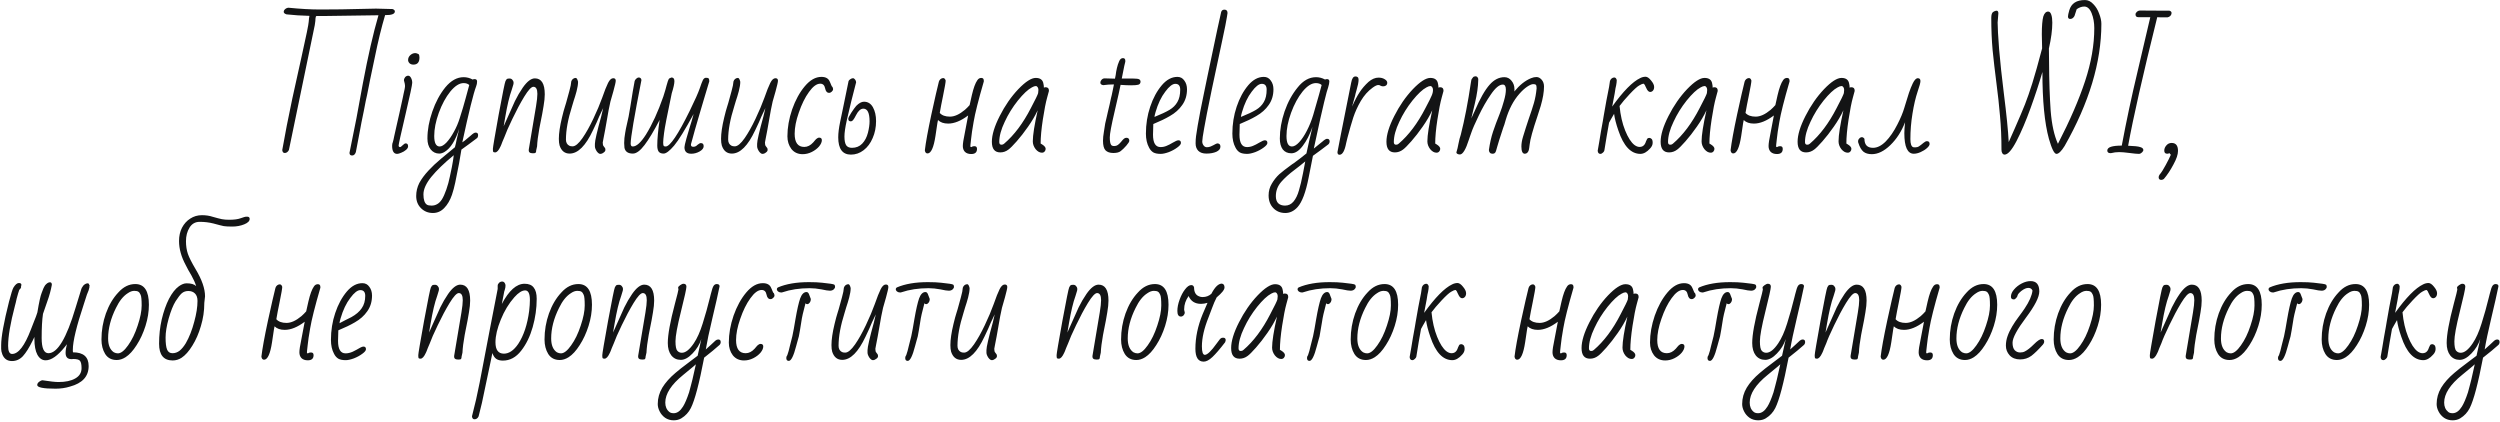 <?xml version="1.0" encoding="UTF-8"?> <svg xmlns="http://www.w3.org/2000/svg" width="1624" height="274" viewBox="0 0 1624 274" fill="none"> <path d="M228.76 101.016C227.608 101.016 227.031 100.44 227.031 99.288L228.28 93.048C229.304 88.056 230.392 82.648 231.544 76.824C233.336 66.84 234.712 59.352 235.672 54.36C239.064 36.376 242.456 21.56 245.848 9.912L211.288 10.392H205.528C205.336 10.712 205.208 10.872 205.144 10.872C204.952 11.704 204.856 12.6 204.856 13.56C204.728 14.84 204.6 15.768 204.472 16.344L187.672 97.464C186.968 98.744 186.072 99.384 184.984 99.384C184.024 99.384 183.48 98.744 183.352 97.464C185.08 87.544 187.256 76.408 189.88 64.056L195.928 36.696C198.936 23.256 200.472 15.736 200.536 14.136C200.664 12.28 200.824 11 201.016 10.296C195.768 10.168 190.808 9.848 186.136 9.336C184.92 8.952 184.312 8.408 184.312 7.704C184.312 7.064 184.6 6.488 185.176 5.976C185.816 5.4 186.552 5.08 187.384 5.016C195.064 5.784 201.944 6.168 208.024 6.168C215.064 6.168 219.608 6.136 221.656 6.072C223.64 6.072 226.68 6.008 230.776 5.88C232.888 5.88 235.864 5.816 239.704 5.688L244.216 5.592C246.136 5.592 249.752 5.688 255.064 5.88C256.024 6.264 256.504 6.776 256.504 7.416C256.504 9.08 254.392 9.88 250.168 9.816C247.8 17.752 245.56 26.936 243.448 37.368C241.784 45.56 240.76 50.424 240.376 51.96C240.184 53.048 239.928 54.36 239.608 55.896L238.456 61.656C238.008 63.448 237.304 66.904 236.344 72.024C236.152 72.92 235.928 74.008 235.672 75.288C235.416 76.568 235.128 77.976 234.808 79.512L233.848 84.696L231.16 98.808C230.648 100.28 229.848 101.016 228.76 101.016ZM268.55 41.976C267.526 41.976 266.694 41.688 266.054 41.112C265.414 40.472 265.094 39.768 265.094 39C265.094 37.72 265.606 36.632 266.63 35.736C267.59 34.904 268.646 34.488 269.798 34.488C270.31 34.488 271.014 34.712 271.91 35.16C272.294 35.608 272.486 36.344 272.486 37.368C272.486 40.44 271.174 41.976 268.55 41.976ZM257.99 99.96C255.814 99.96 254.726 98.2 254.726 94.68C254.726 93.784 254.886 92.984 255.206 92.28C255.526 91.192 255.814 89.944 256.07 88.536L257.51 82.104L259.43 73.656C260.07 70.52 260.838 67 261.734 63.096C261.862 62.712 261.99 62.072 262.118 61.176C262.758 58.424 263.078 56.824 263.078 56.376V55.416C263.078 54.904 262.854 53.848 262.406 52.248C262.406 51.48 262.662 50.776 263.174 50.136C263.75 49.496 264.422 49.176 265.19 49.176C265.894 49.176 266.502 49.656 267.014 50.616C267.526 51.576 267.782 52.632 267.782 53.784C267.782 55.064 266.31 61.976 263.366 74.52C260.422 87.064 258.95 93.72 258.95 94.488C258.95 95.192 259.27 95.544 259.91 95.544C260.23 95.544 260.806 95.128 261.638 94.296C262.406 93.528 263.046 93.144 263.558 93.144C264.582 93.144 265.094 93.784 265.094 95.064C265.094 95.832 264.646 96.6 263.75 97.368C262.854 98.136 261.83 98.744 260.678 99.192C259.526 99.704 258.63 99.96 257.99 99.96ZM281.209 138.36C278.137 138.36 275.545 137.304 273.433 135.192C271.385 133.144 270.361 130.52 270.361 127.32C270.361 124.376 271.033 121.56 272.377 118.872C273.785 116.248 275.801 113.528 278.425 110.712C280.665 108.28 283.353 105.752 286.489 103.128L295.513 95.64C295.961 94.04 296.345 92.344 296.665 90.552C297.369 87.736 297.913 85.432 298.297 83.64C295.865 91.256 292.729 96.248 288.889 98.616C287.673 99.384 286.489 99.768 285.337 99.768C283.097 99.768 281.241 98.872 279.769 97.08C278.361 95.288 277.657 92.92 277.657 89.976C277.657 84.408 278.713 78.584 280.825 72.504C282.937 66.36 285.753 61.112 289.273 56.76C292.921 52.344 296.889 50.136 301.177 50.136C303.225 50.136 305.177 50.648 307.033 51.672C307.417 51.48 307.833 51.384 308.281 51.384C309.369 51.384 309.913 51.896 309.913 52.92C309.913 54.008 309.721 55.032 309.337 55.992C307.545 60.664 304.537 72.824 300.313 92.472C301.337 91.832 302.521 90.904 303.865 89.688C304.185 89.432 304.761 88.952 305.593 88.248C306.425 87.48 307.097 86.936 307.609 86.616C308.121 86.296 308.569 86.136 308.953 86.136C310.041 86.136 310.585 86.68 310.585 87.768C310.585 88.6 310.361 89.24 309.913 89.688C305.945 92.696 302.553 95.192 299.737 97.176L298.201 106.2L297.721 108.6C296.953 112.632 296.281 115.992 295.705 118.68C295.129 121.432 294.425 124.056 293.593 126.552C292.377 130.072 290.713 132.92 288.601 135.096C286.553 137.272 284.089 138.36 281.209 138.36ZM285.625 95.16C286.905 95.16 288.377 94.296 290.041 92.568C291.705 90.776 293.305 88.472 294.841 85.656C296.441 82.776 297.721 79.768 298.681 76.632C300.153 72.088 301.401 67.896 302.425 64.056C303.065 61.816 303.865 58.872 304.825 55.224C303.929 54.392 302.713 53.976 301.177 53.976C298.425 53.976 295.545 55.8 292.537 59.448C289.593 63.096 287.097 67.704 285.049 73.272C283.065 78.776 282.073 83.8 282.073 88.344C282.073 92.888 283.257 95.16 285.625 95.16ZM280.345 133.56C281.689 133.56 282.905 133.24 283.993 132.6C285.081 132.024 286.105 131 287.065 129.528C288.025 127.992 288.985 125.848 289.945 123.096C290.905 120.344 291.673 117.528 292.249 114.648C292.761 112.472 293.177 110.488 293.497 108.696L293.881 106.584C293.945 106.072 294.041 105.528 294.169 104.952C294.297 104.376 294.393 103.768 294.457 103.128L294.745 100.824C288.473 106.008 283.609 110.712 280.153 114.936C276.761 119.16 275.065 122.936 275.065 126.264C275.065 129.784 275.833 132.024 277.369 132.984C278.009 133.368 279.001 133.56 280.345 133.56ZM346.2 99.576C345.176 99.576 344.44 99.384 343.992 99C343.544 98.616 343.384 97.944 343.512 96.984L348.216 68.952C348.792 65.496 349.08 62.84 349.08 60.984C349.08 57.912 348.216 56.376 346.488 56.376C345.144 56.376 343.16 58.52 340.536 62.808C337.976 67.032 335.416 71.832 332.856 77.208C330.296 82.52 328.568 86.456 327.672 89.016L326.328 92.184C325.752 93.784 325.336 94.808 325.08 95.256C323.928 97.752 322.776 99 321.624 99C320.984 99 320.568 98.872 320.376 98.616C320.248 98.296 320.184 97.656 320.184 96.696C320.184 95.736 321.432 88.344 323.928 74.52C326.488 60.696 327.96 53.432 328.344 52.728C328.728 51.96 329.048 51.48 329.304 51.288C329.624 51.096 330.2 51 331.032 51C331.8 51 332.408 51.288 332.856 51.864C333.368 52.44 333.624 53.016 333.624 53.592C333.624 54.232 333.56 54.712 333.432 55.032C333.432 55.16 333.112 56.216 332.472 58.2C330.936 62.36 329.496 68.408 328.152 76.344L327.192 82.008C328.28 79.704 329.08 77.912 329.592 76.632C331.384 72.472 333.016 68.824 334.488 65.688C336.024 62.552 337.72 59.64 339.576 56.952C342.392 52.92 345.016 50.904 347.448 50.904C351.736 50.904 353.88 54.36 353.88 61.272C353.88 63.384 353.624 65.912 353.112 68.856C352.664 71.8 351.896 75.896 350.808 81.144L350.328 83.64C349.496 88.248 349.016 92.056 348.888 95.064L348.312 97.656C348.312 98.424 348.184 98.936 347.928 99.192C347.736 99.448 347.16 99.576 346.2 99.576ZM389.908 99.96C389.204 99.96 388.436 99.384 387.604 98.232C386.836 97.016 386.452 95.96 386.452 95.064V93.432C386.452 91.448 387.828 85.464 390.58 75.48L391.828 70.2L389.236 75.672C388.404 77.784 387.06 80.76 385.204 84.6C380.468 94.712 375.412 99.768 370.036 99.768C366.836 99.768 364.66 98.008 363.508 94.488C363.188 93.336 363.028 91.896 363.028 90.168C363.028 86.584 363.7 82.008 365.044 76.44C365.812 73.24 366.452 70.872 366.964 69.336L367.732 66.84C368.436 64.408 369.14 61.848 369.844 59.16C370.612 56.408 371.028 54.328 371.092 52.92C371.284 52.28 371.636 51.736 372.148 51.288C372.724 50.84 373.332 50.616 373.972 50.616C374.612 50.616 375.124 51.448 375.508 53.112C375.508 54.776 375.188 56.824 374.548 59.256C373.908 61.624 373.268 63.736 372.628 65.592C372.052 67.448 371.7 68.632 371.572 69.144C368.948 77.4 367.636 84.568 367.636 90.648C367.636 92.568 368.372 93.912 369.844 94.68C370.356 94.936 371.06 95.064 371.956 95.064C373.748 95.064 375.892 93.272 378.388 89.688C380.692 86.36 383.028 82.2 385.396 77.208C387.764 72.216 389.684 67.672 391.156 63.576C392.692 59.16 393.972 55.928 394.996 53.88C396.02 51.832 397.14 50.808 398.356 50.808C399.444 50.808 399.988 51.352 399.988 52.44C399.988 53.272 399.476 55.544 398.452 59.256C397.492 62.392 396.852 64.632 396.532 65.976C396.212 67.256 395.828 69.08 395.38 71.448L393.076 84.504L392.02 89.976C391.956 90.552 391.796 91.416 391.54 92.568C391.54 93.784 391.732 94.584 392.116 94.968L392.98 96.12C393.172 96.312 393.268 96.728 393.268 97.368C393.268 98.008 392.884 98.584 392.116 99.096C391.412 99.672 390.676 99.96 389.908 99.96ZM449.042 99.864C446.098 99.864 444.626 98.456 444.626 95.64C444.626 94.936 445.042 93.08 445.874 90.072L447.698 83.832L448.274 81.912L449.234 78.84C449.938 76.536 450.386 74.936 450.578 74.04C445.074 84.216 440.85 91.064 437.906 94.584C434.962 98.04 432.69 99.768 431.09 99.768C429.554 99.768 428.466 99.32 427.826 98.424C427.25 97.528 426.962 96.248 426.962 94.584C426.962 90.296 427.474 84.728 428.498 77.88C424.786 85.048 421.522 90.488 418.706 94.2C415.89 97.912 413.362 99.768 411.122 99.768C407.986 99.768 406.162 98.52 405.65 96.024C405.522 94.872 405.458 93.848 405.458 92.952C405.458 90.84 405.682 88.6 406.13 86.232L406.61 83.544C407.954 77.976 408.914 73.176 409.49 69.144C410.642 61.656 411.57 56.152 412.274 52.632C412.466 52.056 412.818 51.544 413.33 51.096C413.906 50.584 414.418 50.328 414.866 50.328C415.89 50.328 416.498 50.872 416.69 51.96C412.018 75.704 409.682 89.464 409.682 93.24C409.682 94.52 410.13 95.16 411.026 95.16C413.458 95.16 416.306 92.6 419.57 87.48C423.666 80.888 427.442 72.632 430.898 62.712C431.986 59.32 432.69 56.92 433.01 55.512C433.65 53.208 434.098 51.864 434.354 51.48C434.546 51.032 435.154 50.648 436.178 50.328C437.458 50.328 438.098 51.128 438.098 52.728C438.098 54.328 437.522 56.952 436.37 60.6C433.426 74.552 431.762 83.16 431.378 86.424C430.994 89.368 430.802 91.416 430.802 92.568C430.802 93.592 430.898 94.296 431.09 94.68C431.282 95 431.73 95.16 432.434 95.16C435.25 95.16 440.466 87.416 448.082 71.928C451.41 65.144 453.586 60.248 454.61 57.24C455.442 54.744 456.114 52.984 456.626 51.96C457.138 51 457.81 50.52 458.642 50.52C459.538 50.52 460.114 50.68 460.37 51C460.626 51.32 460.754 51.928 460.754 52.824C460.434 54.104 459.954 55.704 459.314 57.624L457.298 64.344L454.994 72.12C452.114 81.848 450.322 88.12 449.618 90.936L448.946 93.336C448.882 93.336 448.85 93.592 448.85 94.104C448.85 94.936 449.362 95.352 450.386 95.352C451.41 95.352 452.306 94.936 453.074 94.104C453.97 93.336 454.706 92.952 455.282 92.952C456.498 92.952 457.106 93.624 457.106 94.968C457.106 96.248 456.21 97.4 454.418 98.424C452.69 99.384 450.898 99.864 449.042 99.864ZM495.283 99.96C494.579 99.96 493.811 99.384 492.979 98.232C492.211 97.016 491.827 95.96 491.827 95.064V93.432C491.827 91.448 493.203 85.464 495.955 75.48L497.203 70.2L494.611 75.672C493.779 77.784 492.435 80.76 490.579 84.6C485.843 94.712 480.787 99.768 475.411 99.768C472.211 99.768 470.035 98.008 468.883 94.488C468.563 93.336 468.403 91.896 468.403 90.168C468.403 86.584 469.075 82.008 470.419 76.44C471.187 73.24 471.827 70.872 472.339 69.336L473.107 66.84C473.811 64.408 474.515 61.848 475.219 59.16C475.987 56.408 476.403 54.328 476.467 52.92C476.659 52.28 477.011 51.736 477.523 51.288C478.099 50.84 478.707 50.616 479.347 50.616C479.987 50.616 480.499 51.448 480.883 53.112C480.883 54.776 480.563 56.824 479.923 59.256C479.283 61.624 478.643 63.736 478.003 65.592C477.427 67.448 477.075 68.632 476.947 69.144C474.323 77.4 473.011 84.568 473.011 90.648C473.011 92.568 473.747 93.912 475.219 94.68C475.731 94.936 476.435 95.064 477.331 95.064C479.123 95.064 481.267 93.272 483.763 89.688C486.067 86.36 488.403 82.2 490.771 77.208C493.139 72.216 495.059 67.672 496.531 63.576C498.067 59.16 499.347 55.928 500.371 53.88C501.395 51.832 502.515 50.808 503.731 50.808C504.819 50.808 505.363 51.352 505.363 52.44C505.363 53.272 504.851 55.544 503.827 59.256C502.867 62.392 502.227 64.632 501.907 65.976C501.587 67.256 501.203 69.08 500.755 71.448L498.451 84.504L497.395 89.976C497.331 90.552 497.171 91.416 496.915 92.568C496.915 93.784 497.107 94.584 497.491 94.968L498.355 96.12C498.547 96.312 498.643 96.728 498.643 97.368C498.643 98.008 498.259 98.584 497.491 99.096C496.787 99.672 496.051 99.96 495.283 99.96ZM521.393 100.152C518.321 100.152 515.889 99.032 514.097 96.792C512.369 94.488 511.505 91.736 511.505 88.536C511.505 82.904 512.529 77.08 514.577 71.064C516.689 65.048 519.441 60.024 522.833 55.992C526.225 51.96 529.809 49.944 533.585 49.944C536.337 49.944 538.129 50.936 538.961 52.92C539.153 53.24 539.313 53.592 539.441 53.976C539.569 54.296 539.697 54.616 539.825 54.936C540.145 55.832 540.465 56.344 540.785 56.472C541.041 57.112 541.169 57.592 541.169 57.912C541.169 58.488 540.881 59.032 540.305 59.544C539.793 60.056 539.217 60.312 538.577 60.312C537.233 60.312 536.369 59.32 535.985 57.336C535.601 55.352 534.545 54.36 532.817 54.36C530.513 54.36 528.081 56.152 525.521 59.736C522.961 63.256 520.753 67.736 518.897 73.176C517.105 78.296 516.209 82.872 516.209 86.904C516.209 92.6 518.289 95.448 522.449 95.448C524.561 95.448 526.513 94.456 528.305 92.472C528.497 92.216 528.849 91.8 529.361 91.224C529.873 90.584 530.353 90.136 530.801 89.88C531.249 89.56 531.665 89.4 532.049 89.4C533.265 89.4 533.873 89.944 533.873 91.032C533.873 92.312 533.265 93.688 532.049 95.16C530.833 96.568 529.265 97.752 527.345 98.712C525.425 99.672 523.441 100.152 521.393 100.152ZM552.772 100.44C547.268 100.44 544.516 96.696 544.516 89.208C544.516 86.456 544.932 83.096 545.764 79.128L547.492 70.872L551.236 52.632C551.492 52.12 551.908 51.704 552.484 51.384C553.06 51 553.604 50.808 554.116 50.808C554.564 50.808 555.012 51.096 555.46 51.672C555.908 52.248 556.132 52.856 556.132 53.496L553.06 65.496L550.084 78.072C549.06 82.68 548.548 86.2 548.548 88.632C548.548 91.32 548.932 93.24 549.7 94.392C550.468 95.48 551.716 96.024 553.444 96.024C556.132 96.024 558.34 95.128 560.068 93.336C561.796 91.544 563.044 89.176 563.812 86.232C564.516 83.416 564.868 80.952 564.868 78.84C564.868 73.336 563.524 70.584 560.836 70.584C559.108 70.584 557.54 71.96 556.132 74.712C555.364 76.248 554.692 77.368 554.116 78.072C553.604 78.584 553.156 78.84 552.772 78.84C551.62 78.84 551.044 78.296 551.044 77.208C551.044 76.568 551.684 75.256 552.964 73.272C554.308 71.224 555.396 69.72 556.228 68.76C558.02 66.968 559.684 66.072 561.22 66.072C563.78 66.072 565.732 67.288 567.076 69.72C568.42 72.152 569.092 75.128 569.092 78.648C569.092 82.68 568.356 86.36 566.884 89.688C565.476 93.016 563.524 95.64 561.028 97.56C558.532 99.48 555.78 100.44 552.772 100.44ZM630.922 100.056C629.13 100.056 627.754 99.576 626.794 98.616C625.898 97.656 625.45 96.408 625.45 94.872C625.45 93.272 625.866 90.52 626.698 86.616L628.906 75C624.234 78.52 619.914 80.28 615.946 80.28C613.066 80.28 610.858 79.512 609.322 77.976C609.194 78.616 609.066 79.256 608.938 79.896C608.874 80.536 608.778 81.176 608.65 81.816C608.394 83.928 608.074 86.072 607.69 88.248C606.538 95.864 604.81 99.672 602.506 99.672C601.546 99.672 600.97 99 600.778 97.656C601.354 92.664 602.762 84.92 605.002 74.424C607.306 63.864 608.938 56.728 609.898 53.016C610.09 52.376 610.442 51.832 610.954 51.384C611.53 50.936 612.106 50.712 612.682 50.712C613.45 50.712 613.994 51.256 614.314 52.344C614.314 53.368 613.738 56.696 612.586 62.328C611.69 66.616 610.986 70.296 610.474 73.368C611.882 74.968 614.09 75.768 617.098 75.768C620.042 75.768 623.274 74.296 626.794 71.352C627.882 70.392 628.906 69.368 629.866 68.28L631.306 61.848C632.394 57.176 633.578 53.944 634.858 52.152C635.498 51.128 636.362 50.616 637.45 50.616C638.538 50.616 639.082 51.224 639.082 52.44V52.92C635.562 65.016 633.354 73.784 632.458 79.224C631.626 83.896 631.082 87.576 630.826 90.264C630.634 92.376 630.506 93.528 630.442 93.72L630.346 94.968C630.346 95.352 630.506 95.544 630.826 95.544C631.082 95.544 631.306 95.448 631.498 95.256C631.818 95.064 632.33 94.968 633.034 94.968C634.122 94.968 634.666 95.544 634.666 96.696C634.666 98.936 633.418 100.056 630.922 100.056ZM676.861 99.192C675.389 99.192 674.013 98.424 672.733 96.888C671.517 95.288 670.909 93.592 670.909 91.8C670.909 87.832 671.965 81.112 674.077 71.64C672.477 75.096 670.397 78.648 667.837 82.296C665.341 85.88 662.877 89.048 660.445 91.8C658.013 94.552 656.221 96.344 655.069 97.176C653.469 98.392 651.709 99 649.789 99C646.141 99 644.317 96.696 644.317 92.088C644.317 87.608 646.013 82.04 649.405 75.384C652.797 68.664 656.829 62.84 661.501 57.912C666.173 53.048 669.949 50.616 672.829 50.616C675.773 50.616 677.437 51.896 677.821 54.456C678.013 55.224 678.109 56.056 678.109 56.952C678.429 56.76 678.781 56.664 679.165 56.664C680.637 56.664 681.373 57.368 681.373 58.776V59.16L680.221 63.384C679.325 66.584 678.397 71.32 677.437 77.592C676.477 83.864 675.997 89.08 675.997 93.24L676.957 93.816C678.493 94.776 679.261 95.736 679.261 96.696C679.261 97.336 679.037 97.912 678.589 98.424C678.141 98.936 677.565 99.192 676.861 99.192ZM650.557 94.008C651.261 94.008 651.837 93.784 652.285 93.336C658.813 87.768 664.605 80.056 669.661 70.2C672.541 64.76 674.109 61.528 674.365 60.504C674.493 59.352 674.557 58.648 674.557 58.392C674.557 57.752 674.397 57.176 674.077 56.664C673.757 56.152 673.341 55.896 672.829 55.896C672.189 55.896 671.357 56.184 670.333 56.76C667.773 58.104 664.733 60.952 661.213 65.304C657.757 69.656 654.909 74.264 652.669 79.128C650.301 84.056 649.117 88.44 649.117 92.28C649.117 93.432 649.597 94.008 650.557 94.008ZM723.228 99.384C720.988 99.384 719.292 98.808 718.14 97.656C717.052 96.504 716.508 94.424 716.508 91.416C716.508 89.752 716.7 87.832 717.084 85.656L717.948 80.184L719.004 75.672L719.58 73.08L720.828 67.8C720.956 66.968 721.244 65.624 721.692 63.768L722.172 61.848L723.036 57.72L723.612 54.84C721.116 54.84 718.812 55 716.7 55.32C715.42 55.128 714.78 54.584 714.78 53.688C714.78 53.048 715.036 52.44 715.548 51.864C716.06 51.288 716.668 50.968 717.372 50.904L724.284 51.096C724.284 51.096 724.444 50.296 724.764 48.696C724.892 47.416 725.148 45.944 725.532 44.28C725.916 42.616 726.396 41.144 726.972 39.864C727.548 38.456 728.38 37.752 729.468 37.752C730.492 37.752 731.004 38.328 731.004 39.48V40.056C730.748 41.336 730.524 42.264 730.332 42.84L728.7 51H735.612C738.044 51 739.548 51.192 740.124 51.576C740.636 51.96 740.892 52.44 740.892 53.016C740.892 54.04 740.412 54.712 739.452 55.032C738.556 55.288 736.988 55.416 734.748 55.416C732.7 55.416 730.428 55.32 727.932 55.128C727.548 57.24 726.236 63.096 723.996 72.696C721.948 81.4 720.924 86.904 720.924 89.208C720.924 91.704 721.212 93.336 721.788 94.104C722.108 94.616 722.78 94.872 723.804 94.872C724.7 94.872 725.468 94.648 726.108 94.2C726.812 93.688 727.516 93.016 728.22 92.184C728.924 91.288 729.532 90.616 730.044 90.168C730.556 89.72 731.1 89.496 731.676 89.496C732.956 89.496 733.596 90.136 733.596 91.416C733.596 92.056 732.956 93.112 731.676 94.584C730.396 96.056 729.18 97.24 728.028 98.136C727.004 98.968 725.404 99.384 723.228 99.384ZM753.987 99.96C751.939 99.96 750.339 99.64 749.187 99C748.035 98.296 747.107 97.24 746.403 95.832C745.059 93.336 744.387 90.328 744.387 86.808C744.387 80.664 745.315 74.84 747.171 69.336C749.027 63.768 751.555 59.096 754.755 55.32C757.827 51.736 761.187 49.944 764.835 49.944C766.755 49.944 768.259 50.744 769.347 52.344C770.499 53.88 771.075 55.768 771.075 58.008C771.075 61.912 770.051 65.304 768.003 68.184C766.019 71.064 763.331 73.464 759.939 75.384C756.995 77.112 753.411 78.84 749.187 80.568L748.995 87.48C748.995 92.856 750.627 95.544 753.891 95.544C755.235 95.544 756.515 95.288 757.731 94.776C759.011 94.264 760.387 93.56 761.859 92.664C763.587 91.64 764.803 91.128 765.507 91.128C766.595 91.128 767.139 91.704 767.139 92.856C767.139 93.688 766.339 94.68 764.739 95.832C763.203 96.984 761.379 97.976 759.267 98.808C757.155 99.576 755.395 99.96 753.987 99.96ZM749.955 75.96C754.243 74.232 757.507 72.696 759.747 71.352C761.987 70.008 763.683 68.312 764.835 66.264C766.051 64.216 766.659 61.528 766.659 58.2C766.659 55.704 765.603 54.456 763.491 54.456C761.635 54.456 759.459 56.152 756.963 59.544C754.339 62.936 752.227 67.384 750.627 72.888C750.179 74.424 749.955 75.448 749.955 75.96ZM783.672 99.768C781.368 99.768 779.608 99.16 778.392 97.944C777.24 96.728 776.664 95.128 776.664 93.144C776.664 91.416 776.76 89.848 776.952 88.44C777.144 86.968 777.496 84.696 778.008 81.624C779.032 75.672 780.344 68.888 781.944 61.272L784.44 49.176C789.944 22.872 792.888 9.08 793.272 7.8C793.592 6.776 794.296 6.264 795.384 6.264C796.728 6.264 797.4 7 797.4 8.472L797.016 10.968C796.696 13.016 796.344 14.936 795.96 16.728C795.576 18.456 794.872 21.816 793.848 26.808C792.12 34.872 789.912 45.24 787.224 57.912C784.6 70.584 782.936 79.032 782.232 83.256C781.4 87.864 780.984 90.744 780.984 91.896C780.984 92.856 781.272 93.72 781.848 94.488C782.424 95.256 783.128 95.64 783.96 95.64C784.856 95.64 785.688 95.48 786.456 95.16C787.288 94.776 787.832 94.52 788.088 94.392L789.72 93.528C790.232 93.272 790.552 93.144 790.68 93.144C792.088 93.144 792.792 93.848 792.792 95.256C792.792 96.664 791.896 97.784 790.104 98.616C788.312 99.384 786.168 99.768 783.672 99.768ZM810.143 99.96C808.095 99.96 806.495 99.64 805.343 99C804.191 98.296 803.263 97.24 802.559 95.832C801.215 93.336 800.543 90.328 800.543 86.808C800.543 80.664 801.471 74.84 803.327 69.336C805.183 63.768 807.711 59.096 810.911 55.32C813.983 51.736 817.343 49.944 820.991 49.944C822.911 49.944 824.415 50.744 825.503 52.344C826.655 53.88 827.231 55.768 827.231 58.008C827.231 61.912 826.207 65.304 824.159 68.184C822.175 71.064 819.487 73.464 816.095 75.384C813.151 77.112 809.567 78.84 805.343 80.568L805.151 87.48C805.151 92.856 806.783 95.544 810.047 95.544C811.391 95.544 812.671 95.288 813.887 94.776C815.167 94.264 816.543 93.56 818.015 92.664C819.743 91.64 820.959 91.128 821.663 91.128C822.751 91.128 823.295 91.704 823.295 92.856C823.295 93.688 822.495 94.68 820.895 95.832C819.359 96.984 817.535 97.976 815.423 98.808C813.311 99.576 811.551 99.96 810.143 99.96ZM806.111 75.96C810.399 74.232 813.663 72.696 815.903 71.352C818.143 70.008 819.839 68.312 820.991 66.264C822.207 64.216 822.815 61.528 822.815 58.2C822.815 55.704 821.759 54.456 819.647 54.456C817.791 54.456 815.615 56.152 813.119 59.544C810.495 62.936 808.383 67.384 806.783 72.888C806.335 74.424 806.111 75.448 806.111 75.96ZM834.932 138.36C831.796 138.36 829.204 137.304 827.156 135.192C825.108 133.08 824.084 130.328 824.084 126.936C824.084 124.12 824.788 121.56 826.196 119.256C827.54 116.952 829.14 114.936 830.996 113.208C832.916 111.544 835.412 109.592 838.484 107.352C838.868 107.096 839.22 106.84 839.54 106.584C839.86 106.392 840.116 106.232 840.308 106.104C843.06 104.12 845.844 101.976 848.66 99.672C849.108 97.624 849.748 94.712 850.58 90.936C851.412 87.16 852.084 84.312 852.596 82.392C850.868 87.384 848.756 91.512 846.26 94.776C843.828 97.976 841.364 99.576 838.868 99.576C836.5 99.576 834.644 98.744 833.3 97.08C832.02 95.352 831.38 92.984 831.38 89.976C831.38 84.344 832.404 78.488 834.452 72.408C836.564 66.328 839.412 61.112 842.996 56.76C846.516 52.344 850.484 50.136 854.9 50.136C856.948 50.136 858.9 50.648 860.756 51.672C861.14 51.48 861.556 51.384 862.004 51.384C863.028 51.384 863.54 51.896 863.54 52.92C863.54 53.816 863.284 55.096 862.772 56.76C862.26 58.424 861.94 59.448 861.812 59.832C860.98 62.84 859.604 68.568 857.684 77.016L853.46 96.504C854.1 96.056 855.476 94.936 857.588 93.144C857.844 92.952 858.324 92.568 859.028 91.992C859.732 91.352 860.308 90.904 860.756 90.648C861.268 90.328 861.684 90.168 862.004 90.168C863.156 90.168 863.732 90.712 863.732 91.8C863.732 92.568 863.476 93.208 862.964 93.72C859.636 96.28 856.276 98.776 852.884 101.208L850.1 115.32C848.244 124.856 845.844 131.256 842.9 134.52C840.596 137.08 837.94 138.36 834.932 138.36ZM839.252 95.16C840.66 95.16 842.228 94.232 843.956 92.376C845.684 90.52 847.348 88.024 848.948 84.888C850.612 81.688 851.988 78.264 853.076 74.616L856.82 61.56L858.548 55.224C857.652 54.392 856.404 53.976 854.804 53.976C852.052 53.976 849.172 55.8 846.164 59.448C843.22 63.096 840.724 67.704 838.676 73.272C836.692 78.776 835.7 83.8 835.7 88.344C835.7 92.888 836.884 95.16 839.252 95.16ZM834.74 133.56C836.98 133.56 838.836 132.664 840.308 130.872C841.78 129.08 842.932 126.712 843.764 123.768C844.66 120.888 845.556 117.112 846.452 112.44L847.892 104.856C845.588 106.776 843.284 108.6 840.98 110.328C837.46 112.952 834.548 115.576 832.244 118.2C829.94 120.888 828.788 123.96 828.788 127.416C828.788 129.464 829.3 131 830.324 132.024C831.412 133.048 832.884 133.56 834.74 133.56ZM870.153 100.536C869.257 100.536 868.809 99.96 868.809 98.808L871.017 87.384L875.049 67.128C876.841 58.168 877.737 53.688 877.737 53.688C877.993 52.28 878.345 51.256 878.793 50.616C879.241 49.976 879.817 49.656 880.521 49.656C881.161 49.656 881.641 49.816 881.961 50.136C882.345 50.456 882.537 51.032 882.537 51.864C882.537 53.336 882.089 55.576 881.193 58.584C880.745 60.056 880.425 61.304 880.233 62.328C879.977 63.224 879.689 64.248 879.369 65.4C879.049 66.488 878.697 67.768 878.313 69.24C880.041 65.336 881.673 62.232 883.209 59.928C884.745 57.56 886.665 55.32 888.969 53.208C891.145 51.352 893.321 50.424 895.497 50.424C897.097 50.424 898.441 50.776 899.529 51.48C900.617 52.12 901.161 52.888 901.161 53.784C901.161 54.488 900.905 55.064 900.393 55.512C899.881 55.896 899.241 56.088 898.473 56.088C897.897 56.088 897.353 55.96 896.841 55.704C896.457 55.384 895.945 55.224 895.305 55.224C894.473 55.224 893.257 55.8 891.657 56.952C888.649 59.128 886.089 62.008 883.977 65.592C881.929 69.112 880.297 72.696 879.081 76.344C877.929 79.928 876.681 84.28 875.337 89.4L874.473 92.952C873.513 98.008 872.073 100.536 870.153 100.536ZM933.174 99.192C931.702 99.192 930.326 98.424 929.046 96.888C927.83 95.288 927.222 93.592 927.222 91.8C927.222 87.832 928.278 81.112 930.39 71.64C928.79 75.096 926.71 78.648 924.15 82.296C921.654 85.88 919.19 89.048 916.758 91.8C914.326 94.552 912.534 96.344 911.382 97.176C909.782 98.392 908.022 99 906.102 99C902.454 99 900.63 96.696 900.63 92.088C900.63 87.608 902.326 82.04 905.718 75.384C909.11 68.664 913.142 62.84 917.814 57.912C922.486 53.048 926.262 50.616 929.142 50.616C932.086 50.616 933.75 51.896 934.134 54.456C934.326 55.224 934.422 56.056 934.422 56.952C934.742 56.76 935.094 56.664 935.478 56.664C936.95 56.664 937.686 57.368 937.686 58.776V59.16L936.534 63.384C935.638 66.584 934.71 71.32 933.75 77.592C932.79 83.864 932.31 89.08 932.31 93.24L933.27 93.816C934.806 94.776 935.574 95.736 935.574 96.696C935.574 97.336 935.35 97.912 934.902 98.424C934.454 98.936 933.878 99.192 933.174 99.192ZM906.87 94.008C907.574 94.008 908.15 93.784 908.598 93.336C915.126 87.768 920.918 80.056 925.974 70.2C928.15 66.104 929.494 63.416 930.006 62.136C930.582 60.856 930.87 59.608 930.87 58.392C930.87 57.752 930.71 57.176 930.39 56.664C930.07 56.152 929.654 55.896 929.142 55.896C928.502 55.896 927.67 56.184 926.646 56.76C924.086 58.104 921.046 60.952 917.526 65.304C914.07 69.656 911.222 74.264 908.982 79.128C906.614 84.056 905.43 88.44 905.43 92.28C905.43 93.432 905.91 94.008 906.87 94.008ZM948.363 100.344C947.723 100.344 947.179 100.216 946.731 99.96C946.283 99.704 946.059 99.384 946.059 99C946.635 97.208 947.083 95.352 947.403 93.432C947.851 91.064 948.363 89.08 948.939 87.48C951.435 77.624 953.611 66.392 955.467 53.784L955.755 52.152C955.755 51.704 956.203 50.968 957.099 49.944C957.675 49.688 958.155 49.56 958.539 49.56C959.371 49.56 959.947 50.104 960.267 51.192V51.96C960.203 56.184 959.499 61.144 958.155 66.84L955.755 76.92L958.059 71.928C961.387 64.12 964.587 58.488 967.659 55.032C970.539 51.768 973.739 50.136 977.259 50.136C979.115 50.136 980.651 50.904 981.867 52.44C983.147 53.976 983.787 55.8 983.787 57.912V58.68C983.723 58.872 983.691 59.128 983.691 59.448C987.147 55.224 990.763 52.344 994.539 50.808C995.755 50.296 996.939 50.04 998.091 50.04C999.307 50.04 1000.43 50.616 1001.45 51.768C1002.47 52.92 1002.99 54.392 1002.99 56.184C1002.99 59.704 1002.28 63.896 1000.87 68.76C999.979 71.704 999.275 73.912 998.763 75.384C995.691 84.472 993.995 90.616 993.675 93.816C993.611 94.392 993.515 95.128 993.387 96.024C993.259 96.856 993.163 97.368 993.099 97.56C992.587 99.096 991.723 99.864 990.507 99.864C989.035 99.864 988.299 98.296 988.299 95.16C988.299 93.24 988.651 91.128 989.355 88.824C989.931 87.096 990.539 85.144 991.179 82.968C991.371 82.2 991.979 80.344 993.003 77.4C994.475 73.24 995.627 69.72 996.459 66.84C997.291 63.96 997.867 60.792 998.187 57.336C998.187 56.12 998.027 55.384 997.707 55.128C997.451 54.808 996.875 54.648 995.979 54.648C995.019 54.648 993.675 55.224 991.947 56.376C990.283 57.528 988.619 59.064 986.955 60.984C983.115 65.336 980.171 70.968 978.123 77.88C977.483 80.248 976.939 81.944 976.491 82.968C974.379 89.368 973.067 93.528 972.555 95.448C972.043 97.496 971.627 98.712 971.307 99.096C970.923 99.608 970.347 99.864 969.579 99.864C968.107 99.864 967.307 99.064 967.179 97.464C967.819 92.984 968.715 89.016 969.867 85.56C971.019 82.104 972.459 78.232 974.187 73.944C975.275 71.128 976.203 68.312 976.971 65.496C977.803 62.616 978.219 60.184 978.219 58.2C978.219 56.024 977.547 54.936 976.203 54.936C973.963 54.936 971.403 57.048 968.523 61.272C965.643 65.432 962.987 70.072 960.555 75.192C958.123 80.248 956.555 83.832 955.851 85.944C955.403 87.16 955.051 88.152 954.795 88.92C954.539 89.624 954.347 90.2 954.219 90.648C952.171 97.112 950.219 100.344 948.363 100.344ZM1039.59 99.96C1038.56 99.96 1037.99 99.288 1037.86 97.944L1038.91 91.896C1039.55 87.8 1040.32 83.352 1041.22 78.552L1041.79 75.096C1043.2 66.968 1044.07 62.232 1044.39 60.888C1045.09 57.624 1045.57 54.872 1045.83 52.632C1046.02 51.992 1046.37 51.448 1046.88 51C1047.46 50.552 1048.03 50.328 1048.61 50.328C1049.38 50.328 1049.92 50.872 1050.24 51.96C1050.24 52.984 1050.11 54.136 1049.86 55.416C1049.6 56.248 1049.28 58.008 1048.9 60.696L1047.27 69.24C1054.43 59.256 1060.51 53.08 1065.51 50.712C1066.66 50.136 1067.81 49.848 1068.96 49.848C1070.05 49.848 1071.23 50.648 1072.51 52.248C1073.86 53.848 1074.53 55.256 1074.53 56.472C1074.53 57.496 1074.27 58.296 1073.76 58.872C1073.25 59.448 1072.64 59.736 1071.94 59.736C1070.98 59.736 1070.11 58.84 1069.35 57.048C1069.28 56.92 1069.12 56.6 1068.87 56.088C1068.67 55.512 1068.45 55.096 1068.19 54.84C1068 54.52 1067.78 54.36 1067.52 54.36C1067.07 54.36 1066.18 54.744 1064.83 55.512C1063.55 56.216 1061.47 58.104 1058.59 61.176C1055.78 64.184 1053.6 66.744 1052.07 68.856C1052.64 74.872 1053.86 80.184 1055.71 84.792C1057.57 89.4 1059.59 92.536 1061.76 94.2C1062.91 95.032 1064 95.448 1065.03 95.448C1066.11 95.448 1066.98 95.16 1067.62 94.584C1068.32 94.008 1068.87 93.08 1069.25 91.8C1069.76 90.52 1070.18 89.848 1070.5 89.784C1070.69 89.656 1071.04 89.592 1071.55 89.592C1071.94 89.592 1072.39 89.816 1072.9 90.264C1073.35 90.712 1073.57 91.544 1073.57 92.76C1073.57 94.04 1073.03 95.256 1071.94 96.408C1069.83 98.776 1067.71 99.96 1065.6 99.96C1059.46 99.96 1054.69 94.904 1051.3 84.792C1049.83 80.568 1048.9 76.952 1048.51 73.944C1048.32 74.2 1047.62 75.416 1046.4 77.592L1045.25 79.704C1044.23 85.272 1043.23 91.128 1042.27 97.272C1042.21 97.976 1041.89 98.584 1041.31 99.096C1040.74 99.672 1040.16 99.96 1039.59 99.96ZM1111.3 99.192C1109.83 99.192 1108.45 98.424 1107.17 96.888C1105.95 95.288 1105.35 93.592 1105.35 91.8C1105.35 87.832 1106.4 81.112 1108.51 71.64C1106.91 75.096 1104.83 78.648 1102.27 82.296C1099.78 85.88 1097.31 89.048 1094.88 91.8C1092.45 94.552 1090.66 96.344 1089.51 97.176C1087.91 98.392 1086.15 99 1084.23 99C1080.58 99 1078.75 96.696 1078.75 92.088C1078.75 87.608 1080.45 82.04 1083.84 75.384C1087.23 68.664 1091.27 62.84 1095.94 57.912C1100.61 53.048 1104.39 50.616 1107.27 50.616C1110.21 50.616 1111.87 51.896 1112.26 54.456C1112.45 55.224 1112.55 56.056 1112.55 56.952C1112.87 56.76 1113.22 56.664 1113.6 56.664C1115.07 56.664 1115.81 57.368 1115.81 58.776V59.16L1114.66 63.384C1113.76 66.584 1112.83 71.32 1111.87 77.592C1110.91 83.864 1110.43 89.08 1110.43 93.24L1111.39 93.816C1112.93 94.776 1113.7 95.736 1113.7 96.696C1113.7 97.336 1113.47 97.912 1113.03 98.424C1112.58 98.936 1112 99.192 1111.3 99.192ZM1084.99 94.008C1085.7 94.008 1086.27 93.784 1086.72 93.336C1093.25 87.768 1099.04 80.056 1104.1 70.2C1106.98 64.76 1108.55 61.528 1108.8 60.504C1108.93 59.352 1108.99 58.648 1108.99 58.392C1108.99 57.752 1108.83 57.176 1108.51 56.664C1108.19 56.152 1107.78 55.896 1107.27 55.896C1106.63 55.896 1105.79 56.184 1104.77 56.76C1102.21 58.104 1099.17 60.952 1095.65 65.304C1092.19 69.656 1089.35 74.264 1087.11 79.128C1084.74 84.056 1083.55 88.44 1083.55 92.28C1083.55 93.432 1084.03 94.008 1084.99 94.008ZM1154.33 100.056C1152.54 100.056 1151.16 99.576 1150.2 98.616C1149.3 97.656 1148.86 96.408 1148.86 94.872C1148.86 93.272 1149.27 90.52 1150.1 86.616L1152.31 75C1147.64 78.52 1143.32 80.28 1139.35 80.28C1136.47 80.28 1134.26 79.512 1132.73 77.976C1132.6 78.616 1132.47 79.256 1132.34 79.896C1132.28 80.536 1132.18 81.176 1132.06 81.816C1131.8 83.928 1131.48 86.072 1131.1 88.248C1129.94 95.864 1128.22 99.672 1125.91 99.672C1124.95 99.672 1124.38 99 1124.18 97.656C1124.76 92.664 1126.17 84.92 1128.41 74.424C1130.71 63.864 1132.34 56.728 1133.3 53.016C1133.5 52.376 1133.85 51.832 1134.36 51.384C1134.94 50.936 1135.51 50.712 1136.09 50.712C1136.86 50.712 1137.4 51.256 1137.72 52.344C1137.72 53.368 1137.14 56.696 1135.99 62.328C1135.1 66.616 1134.39 70.296 1133.88 73.368C1135.29 74.968 1137.5 75.768 1140.5 75.768C1143.45 75.768 1146.68 74.296 1150.2 71.352C1151.29 70.392 1152.31 69.368 1153.27 68.28L1154.71 61.848C1155.8 57.176 1156.98 53.944 1158.26 52.152C1158.9 51.128 1159.77 50.616 1160.86 50.616C1161.94 50.616 1162.49 51.224 1162.49 52.44V52.92C1158.97 65.016 1156.76 73.784 1155.86 79.224C1155.03 83.896 1154.49 87.576 1154.23 90.264C1154.04 92.376 1153.91 93.528 1153.85 93.72L1153.75 94.968C1153.75 95.352 1153.91 95.544 1154.23 95.544C1154.49 95.544 1154.71 95.448 1154.9 95.256C1155.22 95.064 1155.74 94.968 1156.44 94.968C1157.53 94.968 1158.07 95.544 1158.07 96.696C1158.07 98.936 1156.82 100.056 1154.33 100.056ZM1200.27 99.192C1198.8 99.192 1197.42 98.424 1196.14 96.888C1194.92 95.288 1194.32 93.592 1194.32 91.8C1194.32 87.832 1195.37 81.112 1197.48 71.64C1195.88 75.096 1193.8 78.648 1191.24 82.296C1188.75 85.88 1186.28 89.048 1183.85 91.8C1181.42 94.552 1179.63 96.344 1178.48 97.176C1176.88 98.392 1175.12 99 1173.2 99C1169.55 99 1167.72 96.696 1167.72 92.088C1167.72 87.608 1169.42 82.04 1172.81 75.384C1176.2 68.664 1180.24 62.84 1184.91 57.912C1189.58 53.048 1193.36 50.616 1196.24 50.616C1199.18 50.616 1200.84 51.896 1201.23 54.456C1201.42 55.224 1201.52 56.056 1201.52 56.952C1201.84 56.76 1202.19 56.664 1202.57 56.664C1204.04 56.664 1204.78 57.368 1204.78 58.776V59.16L1203.63 63.384C1202.73 66.584 1201.8 71.32 1200.84 77.592C1199.88 83.864 1199.4 89.08 1199.4 93.24L1200.36 93.816C1201.9 94.776 1202.67 95.736 1202.67 96.696C1202.67 97.336 1202.44 97.912 1202 98.424C1201.55 98.936 1200.97 99.192 1200.27 99.192ZM1173.96 94.008C1174.67 94.008 1175.24 93.784 1175.69 93.336C1182.22 87.768 1188.01 80.056 1193.07 70.2C1195.95 64.76 1197.52 61.528 1197.77 60.504C1197.9 59.352 1197.96 58.648 1197.96 58.392C1197.96 57.752 1197.8 57.176 1197.48 56.664C1197.16 56.152 1196.75 55.896 1196.24 55.896C1195.6 55.896 1194.76 56.184 1193.74 56.76C1191.18 58.104 1188.14 60.952 1184.62 65.304C1181.16 69.656 1178.32 74.264 1176.08 79.128C1173.71 84.056 1172.52 88.44 1172.52 92.28C1172.52 93.432 1173 94.008 1173.96 94.008ZM1215.94 100.152C1213.63 100.152 1211.81 99.608 1210.46 98.52C1209.12 97.368 1208.03 95.48 1207.2 92.856C1207.07 92.664 1207.01 92.248 1207.01 91.608C1207.01 91.032 1207.26 90.488 1207.78 89.976C1208.29 89.4 1208.86 89.112 1209.5 89.112C1210.08 89.112 1210.62 89.464 1211.14 90.168C1211.14 94.072 1212.99 96.024 1216.7 96.024C1219.46 96.024 1222.21 94.648 1224.96 91.896C1227.71 89.08 1230.24 85.4 1232.54 80.856C1234.59 76.888 1236.1 73.272 1237.06 70.008L1237.82 67.512C1238.53 65.144 1239.26 62.776 1240.03 60.408C1240.86 57.976 1241.7 55.896 1242.53 54.168C1243.62 51.928 1244.7 50.808 1245.79 50.808C1246.94 50.808 1247.52 51.416 1247.52 52.632C1247.52 53.72 1246.91 55.992 1245.7 59.448C1244.35 63.48 1243.23 68.28 1242.34 73.848C1241.44 79.352 1240.99 84.856 1240.99 90.36C1240.99 93.496 1241.63 95.256 1242.91 95.64L1244.06 95.736C1245.02 95.736 1245.86 95.512 1246.56 95.064C1246.75 95 1247.2 94.68 1247.9 94.104C1248.03 93.976 1248.54 93.56 1249.44 92.856C1250.34 92.088 1251.1 91.704 1251.74 91.704C1252.9 91.704 1253.47 92.312 1253.47 93.528C1253.47 94.296 1252.9 95.192 1251.74 96.216C1250.59 97.24 1249.22 98.104 1247.62 98.808C1246.02 99.512 1244.54 99.864 1243.2 99.864C1239.1 99.864 1237.06 95.416 1237.06 86.52C1237.06 84.792 1237.22 82.424 1237.54 79.416C1235.23 85.368 1232.03 90.328 1227.94 94.296C1223.9 98.2 1219.9 100.152 1215.94 100.152ZM1302.17 100.44C1301.6 100.44 1301.12 100.152 1300.73 99.576C1300.35 99 1300.16 98.264 1300.16 97.368C1300.16 89.496 1299.84 82.136 1299.2 75.288C1298.62 68.376 1297.85 61.304 1296.89 54.072C1295.87 46.136 1295.04 38.968 1294.4 32.568C1293.82 26.104 1293.53 19.128 1293.53 11.64C1293.53 9.656 1293.92 8.376 1294.69 7.8C1295.58 7.224 1296.32 6.936 1296.89 6.936C1297.73 6.936 1298.14 7.512 1298.14 8.664L1297.66 14.616C1297.66 17.752 1297.98 23.512 1298.62 31.896C1299.33 40.28 1300.35 49.848 1301.69 60.6C1303.42 74.296 1304.48 84.856 1304.86 92.28L1308.7 83.64C1311.71 76.792 1313.95 71.512 1315.42 67.8C1316.89 64.088 1318.49 59.48 1320.22 53.976C1321.95 48.472 1324.06 40.952 1326.56 31.416C1326.43 28.088 1326.37 25.048 1326.37 22.296C1326.37 16.92 1326.69 13.048 1327.33 10.68C1328.03 8.568 1329.09 7.512 1330.49 7.512C1331.39 7.512 1332.06 8.184 1332.51 9.528C1332.96 10.808 1333.18 12.536 1333.18 14.712C1333.18 19.384 1332.45 24.984 1330.97 31.512C1331.04 33.112 1331.07 36.088 1331.07 40.44C1331.13 52.6 1331.49 63.128 1332.12 72.024C1332.83 80.92 1334.4 88.056 1336.83 93.432C1344.64 78.264 1350.53 64.664 1354.49 52.632C1358.46 40.6 1360.45 29.144 1360.45 18.264C1360.45 14.68 1359.87 11.448 1358.72 8.568C1357.57 5.688 1355.97 4.248 1353.92 4.248C1352.32 4.248 1350.69 4.824 1349.02 5.976L1347.58 10.392C1346.88 11.672 1345.95 12.312 1344.8 12.312C1343.84 12.312 1343.36 11.768 1343.36 10.68C1343.36 9.976 1343.65 8.632 1344.22 6.648C1345.5 2.232 1348.89 0.024 1354.4 0.024C1356.38 0.024 1358.17 0.888 1359.77 2.616C1361.44 4.28 1362.72 6.36 1363.61 8.856C1364.57 11.288 1365.05 13.496 1365.05 15.48C1365.05 40.376 1357.09 66.84 1341.15 94.872C1339.04 98.264 1337.28 99.96 1335.87 99.96C1334.46 99.96 1332.83 96.696 1330.97 90.168C1328.16 79.928 1326.75 65.464 1326.75 46.776C1324.64 54.072 1322.08 61.88 1319.07 70.2C1316.06 78.52 1313.02 85.656 1309.95 91.608C1306.88 97.496 1304.29 100.44 1302.17 100.44ZM1389.53 99.96C1388.25 99.96 1386.2 99.768 1383.39 99.384C1380.44 99 1378.2 98.808 1376.67 98.808C1374.81 98.808 1373.02 99.032 1371.29 99.48H1370.81C1370.17 99.48 1369.69 99.32 1369.37 99C1369.05 98.68 1368.89 98.296 1368.89 97.848C1368.89 96.696 1369.69 95.864 1371.29 95.352C1372.89 94.84 1375.23 94.584 1378.3 94.584C1381.31 78.52 1384.67 62.744 1388.38 47.256L1392.89 27.96C1395.13 18.424 1396.44 12.824 1396.83 11.16H1389.05C1387.84 11.16 1387.23 10.552 1387.23 9.336C1387.23 8.76 1387.52 8.216 1388.09 7.704C1388.73 7.128 1389.44 6.84 1390.2 6.84C1398.14 6.84 1403.1 6.872 1405.08 6.936H1409.21C1410.17 7.192 1410.65 7.704 1410.65 8.472C1410.65 9.112 1410.4 9.72 1409.88 10.296C1409.37 10.808 1408.76 11.128 1408.06 11.256C1405.82 11.256 1404.22 11.256 1403.26 11.256C1402.36 11.192 1401.72 11.16 1401.34 11.16C1392 48.792 1385.69 76.632 1382.43 94.68C1386.4 94.808 1389.02 95.096 1390.3 95.544C1391.64 95.928 1392.32 96.568 1392.32 97.464C1392.32 97.912 1392.03 98.424 1391.45 99C1390.88 99.576 1390.24 99.896 1389.53 99.96ZM1403.99 116.856C1402.83 116.856 1402.26 116.28 1402.26 115.128C1402.26 114.616 1402.45 114.072 1402.83 113.496C1404.05 112.088 1405.39 109.976 1406.87 107.16C1408.4 104.344 1409.49 102.168 1410.13 100.632C1410.13 100.44 1410.03 100.28 1409.84 100.152C1409.59 100.088 1409.46 99.864 1409.46 99.48C1408.69 99.736 1408.15 99.864 1407.83 99.864C1406.55 99.864 1405.91 99.192 1405.91 97.848C1405.91 96.632 1406.35 95.512 1407.25 94.488C1408.15 93.4 1409.3 92.856 1410.71 92.856C1413.46 92.856 1414.83 94.584 1414.83 98.04C1414.83 100.344 1413.84 103.288 1411.86 106.872C1409.94 110.52 1407.86 113.656 1405.62 116.28C1405.04 116.664 1404.5 116.856 1403.99 116.856ZM36.083 252.488C28.147 252.488 24.179 251.688 24.179 250.088C24.179 249.064 24.915 248.168 26.387 247.4C26.899 247.144 27.283 247.016 27.539 247.016C32.467 247.784 35.955 248.168 38.003 248.168C42.547 248.168 46.163 247.4 48.851 245.864C51.603 244.328 52.979 242.088 52.979 239.144C52.979 236.776 52.627 235.176 51.923 234.344C51.283 233.576 49.779 233.192 47.411 233.192L46.931 233.288H46.355C43.859 233.288 42.611 231.944 42.611 229.256C42.611 227.656 42.899 225.768 43.475 223.592L42.131 225.32C37.459 231.144 33.299 234.056 29.651 234.056C27.411 234.056 25.619 232.84 24.275 230.408C22.995 227.976 22.355 224.584 22.355 220.232V218.888L21.203 221.288C18.963 225.832 16.851 229.192 14.867 231.368C12.883 233.48 10.515 234.536 7.763 234.536C4.755 234.536 2.675 233.096 1.523 230.216C1.011 228.872 0.755 227.688 0.755 226.664V224.264C0.755 218.888 2.451 209.48 5.843 196.04C7.187 190.856 8.147 187.784 8.723 186.824C9.939 184.84 11.123 183.848 12.275 183.848C13.363 183.848 13.907 184.264 13.907 185.096C13.907 185.352 13.811 185.736 13.619 186.248L13.715 186.344C13.715 186.664 13.587 187.016 13.331 187.4C13.075 187.784 12.851 188.04 12.659 188.168H12.563C12.115 189.384 11.539 191.304 10.835 193.928L10.259 196.52C10.003 197.288 9.811 198.024 9.683 198.728C6.739 209.928 5.267 218.568 5.267 224.648C5.267 228.168 6.131 229.928 7.859 229.928C11.955 229.928 16.019 224.648 20.051 214.088L22.259 208.424C23.027 206.632 23.699 204.808 24.275 202.952C25.363 196.36 26.291 192.136 27.059 190.28C27.827 188.04 28.531 186.472 29.171 185.576V185.48C30.323 184.072 31.411 183.368 32.435 183.368C33.267 183.368 33.683 183.912 33.683 185C33.043 188.52 32.083 192.04 30.803 195.56L27.923 203.912C27.347 207.752 27.059 212.968 27.059 219.56C27.059 226.152 28.531 229.448 31.475 229.448C37.363 229.448 43.219 219.656 49.043 200.072C50.067 196.68 50.963 193.768 51.731 191.336C52.627 188.136 53.203 186.536 53.459 186.536C53.715 185.896 54.195 185.32 54.899 184.808C55.603 184.296 56.275 184.04 56.915 184.04C57.555 184.04 57.907 184.424 57.971 185.192C58.035 185.192 58.099 185.192 58.163 185.192C58.227 185.128 58.259 185.096 58.259 185.096C58.131 185.48 58.067 186.024 58.067 186.728C57.939 187.688 57.395 189.256 56.435 191.432C55.859 193.416 55.219 195.4 54.515 197.384C49.715 211.784 47.315 221.704 47.315 227.144V228.008L47.411 228.872C54.195 228.872 57.587 231.848 57.587 237.8C57.587 244.52 53.523 248.968 45.395 251.144C42.515 252.04 39.411 252.488 36.083 252.488ZM75.799 233.864C72.471 233.864 69.975 232.552 68.311 229.928C66.711 227.304 65.911 224.168 65.911 220.52C65.911 214.696 66.871 209.064 68.791 203.624C70.775 198.12 73.463 193.576 76.855 189.992C80.119 186.344 83.799 184.52 87.895 184.52C93.783 184.52 96.727 189 96.727 197.96C96.727 202.44 95.991 207.016 94.519 211.688C93.047 216.36 91.127 220.52 88.759 224.168C86.455 227.816 84.055 230.44 81.559 232.04C79.639 233.256 77.719 233.864 75.799 233.864ZM76.567 229.544C78.551 229.544 80.759 227.816 83.191 224.36C85.687 220.904 87.767 216.616 89.431 211.496C91.159 206.376 92.023 202.024 92.023 198.44C92.023 194.728 91.799 192.424 91.351 191.528C90.967 190.568 90.487 189.896 89.911 189.512C89.335 189.128 88.439 188.936 87.223 188.936C85.879 188.936 84.471 189.448 82.999 190.472C80.055 192.328 77.495 195.528 75.319 200.072C71.927 206.856 70.231 213.448 70.231 219.848C70.231 224.2 71.479 227.208 73.975 228.872C74.871 229.32 75.735 229.544 76.567 229.544ZM112.17 234.152C106.282 234.152 103.338 230.536 103.338 223.304C103.338 217.8 103.914 212.52 105.066 207.464C106.282 202.344 107.85 197.896 109.77 194.12C111.754 190.344 113.898 187.624 116.202 185.96C117.994 184.68 119.658 184.04 121.194 184.04C124.138 184.04 126.218 184.648 127.434 185.864C126.73 183.624 125.706 181.32 124.362 178.952C122.89 176.52 121.674 174.312 120.714 172.328C117.77 166.888 116.298 161.64 116.298 156.584C116.298 153.32 116.938 150.44 118.218 147.944C119.562 145.384 121.354 143.4 123.594 141.992C125.834 140.52 128.362 139.784 131.178 139.784C133.738 139.784 136.074 140.136 138.186 140.84C140.874 141.608 142.858 142.12 144.138 142.376C145.482 142.632 147.082 142.76 148.938 142.76C152.138 142.76 154.666 142.408 156.522 141.704C156.522 141.704 157.194 141.48 158.538 141.032C159.05 140.84 159.69 140.744 160.458 140.744C161.61 140.744 162.186 141.224 162.186 142.184C162.186 143.592 161.002 144.776 158.634 145.736C156.266 146.696 153.674 147.176 150.858 147.176C148.49 147.176 146.666 147.08 145.386 146.888C144.106 146.632 141.834 146.056 138.57 145.16C135.754 144.456 132.81 144.104 129.738 144.104C126.858 144.104 124.65 145.352 123.114 147.848C121.578 150.344 120.81 153.288 120.81 156.68C120.81 159.752 121.226 162.504 122.058 164.936C122.89 167.304 124.554 170.6 127.05 174.824C131.146 181.608 133.194 187.496 133.194 192.488L132.714 196.808V197C132.714 201.992 131.978 206.92 130.506 211.784C129.098 216.648 127.242 220.904 124.938 224.552C122.698 228.2 120.362 230.824 117.93 232.424C116.138 233.576 114.218 234.152 112.17 234.152ZM112.074 229.448C113.738 229.448 115.274 228.904 116.682 227.816C118.09 226.664 119.434 225.032 120.714 222.92C122.954 219.016 124.778 214.376 126.186 209C127.594 203.88 128.298 199.368 128.298 195.464C128.298 193.352 127.754 191.752 126.666 190.664C125.578 189.576 124.138 189.032 122.346 189.032C120.682 189.032 119.274 189.512 118.122 190.472C117.034 191.432 115.69 193.16 114.09 195.656C112.49 198.216 110.986 201.96 109.578 206.888C108.234 211.752 107.562 215.88 107.562 219.272C107.562 222.856 107.882 225.448 108.522 227.048C109.162 228.648 110.346 229.448 112.074 229.448ZM199.953 234.056C198.161 234.056 196.785 233.576 195.825 232.616C194.929 231.656 194.481 230.408 194.481 228.872C194.481 227.272 194.897 224.52 195.729 220.616L197.937 209C193.265 212.52 188.945 214.28 184.977 214.28C182.097 214.28 179.889 213.512 178.353 211.976C178.225 212.616 178.097 213.256 177.969 213.896C177.905 214.536 177.809 215.176 177.681 215.816C177.425 217.928 177.105 220.072 176.721 222.248C175.569 229.864 173.841 233.672 171.537 233.672C170.577 233.672 170.001 233 169.809 231.656C170.385 226.664 171.793 218.92 174.033 208.424C176.337 197.864 177.969 190.728 178.929 187.016C179.121 186.376 179.473 185.832 179.985 185.384C180.561 184.936 181.137 184.712 181.713 184.712C182.481 184.712 183.025 185.256 183.345 186.344C183.345 187.368 182.769 190.696 181.617 196.328C180.721 200.616 180.017 204.296 179.505 207.368C180.913 208.968 183.121 209.768 186.129 209.768C189.073 209.768 192.305 208.296 195.825 205.352C196.913 204.392 197.937 203.368 198.897 202.28L200.337 195.848C201.425 191.176 202.609 187.944 203.889 186.152C204.529 185.128 205.393 184.616 206.481 184.616C207.569 184.616 208.113 185.224 208.113 186.44V186.92C204.593 199.016 202.385 207.784 201.489 213.224C200.657 217.896 200.113 221.576 199.857 224.264C199.665 226.376 199.537 227.528 199.473 227.72L199.377 228.968C199.377 229.352 199.537 229.544 199.857 229.544C200.113 229.544 200.337 229.448 200.529 229.256C200.849 229.064 201.361 228.968 202.065 228.968C203.153 228.968 203.697 229.544 203.697 230.696C203.697 232.936 202.449 234.056 199.953 234.056ZM224.581 233.96C222.533 233.96 220.933 233.64 219.781 233C218.629 232.296 217.701 231.24 216.997 229.832C215.653 227.336 214.98 224.328 214.98 220.808C214.98 214.664 215.909 208.84 217.765 203.336C219.621 197.768 222.149 193.096 225.349 189.32C228.421 185.736 231.781 183.944 235.429 183.944C237.349 183.944 238.853 184.744 239.941 186.344C241.093 187.88 241.669 189.768 241.669 192.008C241.669 195.912 240.645 199.304 238.597 202.184C236.613 205.064 233.925 207.464 230.533 209.384C227.589 211.112 224.005 212.84 219.781 214.568L219.589 221.48C219.589 226.856 221.22 229.544 224.484 229.544C225.957 229.544 227.493 229.192 229.093 228.488C230.693 227.72 232.357 226.824 234.085 225.8C234.917 225.352 235.589 225.128 236.101 225.128C237.189 225.128 237.733 225.704 237.733 226.856C237.733 227.688 236.933 228.68 235.333 229.832C233.797 230.984 231.973 231.976 229.861 232.808C227.749 233.576 225.989 233.96 224.581 233.96ZM220.549 209.96C221.125 209.64 222.405 208.968 224.389 207.944C225.285 207.56 226.565 206.92 228.229 206.024C231.237 204.36 233.477 202.44 234.949 200.264C236.485 198.088 237.253 195.4 237.253 192.2C237.253 189.704 236.197 188.456 234.085 188.456C232.229 188.456 230.053 190.152 227.557 193.544C224.933 196.936 222.821 201.384 221.221 206.888C220.773 208.424 220.549 209.448 220.549 209.96ZM297.731 233.576C296.707 233.576 295.971 233.384 295.523 233C295.075 232.616 294.915 231.944 295.043 230.984L299.747 202.952C300.323 199.496 300.611 196.84 300.611 194.984C300.611 191.912 299.747 190.376 298.019 190.376C296.675 190.376 294.691 192.52 292.067 196.808C289.507 201.032 286.947 205.832 284.387 211.208C281.827 216.52 280.099 220.456 279.203 223.016L277.859 226.184C277.283 227.784 276.867 228.808 276.611 229.256C275.459 231.752 274.307 233 273.155 233C272.515 233 272.099 232.872 271.907 232.616C271.779 232.296 271.715 231.656 271.715 230.696C271.715 229.736 272.963 222.344 275.459 208.52C278.019 194.696 279.491 187.432 279.875 186.728C280.259 185.96 280.579 185.48 280.835 185.288C281.155 185.096 281.731 185 282.563 185C283.331 185 283.939 185.288 284.387 185.864C284.899 186.44 285.155 187.016 285.155 187.592C285.155 188.232 285.091 188.712 284.963 189.032C284.963 189.16 284.643 190.216 284.003 192.2C282.467 196.36 281.027 202.408 279.683 210.344L278.723 216.008C279.811 213.704 280.611 211.912 281.123 210.632C282.915 206.472 284.547 202.824 286.019 199.688C287.555 196.552 289.251 193.64 291.107 190.952C293.923 186.92 296.547 184.904 298.979 184.904C303.267 184.904 305.411 188.36 305.411 195.272C305.411 197.384 305.155 199.912 304.643 202.856C304.195 205.8 303.427 209.896 302.339 215.144L301.859 217.64C301.027 222.248 300.547 226.056 300.419 229.064L299.843 231.656C299.843 232.424 299.715 232.936 299.459 233.192C299.267 233.448 298.691 233.576 297.731 233.576ZM308.223 272.36C307.263 272.36 306.719 271.72 306.591 270.44C308.511 263.144 310.175 255.848 311.583 248.552L314.463 233.48L317.343 218.408L318.111 214.376C320.671 201.064 322.399 192.168 323.295 187.688V185.576C323.295 184.936 323.583 184.328 324.159 183.752C324.735 183.176 325.407 182.888 326.175 182.888C326.879 182.888 327.423 183.176 327.807 183.752C328.191 184.264 328.383 184.84 328.383 185.48C328.383 186.376 328.223 187.304 327.903 188.264L327.519 189.512C327.391 190.024 327.327 190.376 327.327 190.568L325.983 197.48C330.591 188.712 335.519 184.328 340.767 184.328C343.519 184.328 345.503 185.16 346.719 186.824C347.999 188.424 348.639 190.856 348.639 194.12C348.639 200.264 347.775 206.376 346.047 212.456C344.319 218.536 341.823 223.656 338.559 227.816C335.231 232.104 331.263 234.248 326.655 234.248C324.863 234.248 323.423 233.864 322.335 233.096C321.311 232.392 320.479 231.144 319.839 229.352L318.687 235.016C317.151 242.056 316.031 247.368 315.327 250.952C313.791 258.76 312.319 265.256 310.911 270.44C310.335 271.72 309.439 272.36 308.223 272.36ZM327.327 229.736C330.655 229.736 333.759 227.624 336.639 223.4C340.223 217.96 342.591 210.824 343.743 201.992C344.063 199.24 344.223 196.872 344.223 194.888C344.223 190.728 343.199 188.648 341.151 188.648C339.103 188.648 336.767 190.12 334.143 193.064C330.559 197.096 327.615 201.96 325.311 207.656C323.007 213.288 321.855 218.184 321.855 222.344C321.855 227.272 323.679 229.736 327.327 229.736ZM363.612 233.864C360.284 233.864 357.788 232.552 356.124 229.928C354.524 227.304 353.724 224.168 353.724 220.52C353.724 214.696 354.684 209.064 356.604 203.624C358.588 198.12 361.276 193.576 364.668 189.992C367.932 186.344 371.612 184.52 375.708 184.52C381.596 184.52 384.54 189 384.54 197.96C384.54 202.44 383.804 207.016 382.332 211.688C380.86 216.36 378.94 220.52 376.572 224.168C374.268 227.816 371.868 230.44 369.372 232.04C367.452 233.256 365.532 233.864 363.612 233.864ZM364.38 229.544C366.364 229.544 368.572 227.816 371.004 224.36C373.5 220.904 375.58 216.616 377.244 211.496C378.972 206.376 379.836 202.024 379.836 198.44C379.836 194.728 379.612 192.424 379.164 191.528C378.78 190.568 378.3 189.896 377.724 189.512C377.148 189.128 376.252 188.936 375.036 188.936C373.692 188.936 372.284 189.448 370.812 190.472C367.868 192.328 365.308 195.528 363.132 200.072C359.74 206.856 358.044 213.448 358.044 219.848C358.044 224.2 359.292 227.208 361.788 228.872C362.684 229.32 363.548 229.544 364.38 229.544ZM417.262 233.576C416.238 233.576 415.502 233.384 415.054 233C414.606 232.616 414.446 231.944 414.574 230.984L419.278 202.952C419.854 199.496 420.142 196.84 420.142 194.984C420.142 191.912 419.278 190.376 417.55 190.376C416.206 190.376 414.222 192.52 411.598 196.808C409.038 201.032 406.478 205.832 403.918 211.208C401.358 216.52 399.63 220.456 398.734 223.016L397.39 226.184C396.814 227.784 396.398 228.808 396.142 229.256C394.99 231.752 393.838 233 392.686 233C392.046 233 391.63 232.872 391.438 232.616C391.31 232.296 391.246 231.656 391.246 230.696C391.246 229.736 392.494 222.344 394.99 208.52C397.55 194.696 399.022 187.432 399.406 186.728C399.79 185.96 400.11 185.48 400.366 185.288C400.686 185.096 401.262 185 402.094 185C402.862 185 403.47 185.288 403.918 185.864C404.43 186.44 404.686 187.016 404.686 187.592C404.686 188.232 404.622 188.712 404.494 189.032C404.494 189.16 404.174 190.216 403.534 192.2C401.998 196.36 400.558 202.408 399.214 210.344L398.254 216.008C399.342 213.704 400.142 211.912 400.654 210.632C402.446 206.472 404.078 202.824 405.55 199.688C407.086 196.552 408.782 193.64 410.638 190.952C413.454 186.92 416.078 184.904 418.51 184.904C422.798 184.904 424.942 188.36 424.942 195.272C424.942 197.384 424.686 199.912 424.174 202.856C423.726 205.8 422.958 209.896 421.87 215.144L421.39 217.64C420.558 222.248 420.078 226.056 419.95 229.064L419.374 231.656C419.374 232.424 419.246 232.936 418.99 233.192C418.798 233.448 418.222 233.576 417.262 233.576ZM437.642 273.032C435.53 273.032 433.674 272.488 432.074 271.4C430.538 270.312 429.354 268.936 428.522 267.272C427.69 265.672 427.274 264.072 427.274 262.472C427.274 258.696 428.266 255.144 430.25 251.816C432.234 248.552 435.082 245.352 438.794 242.216C440.202 240.936 443.434 238.408 448.49 234.632L453.194 231.08L453.674 228.872L454.346 225.896C454.666 224.36 454.89 223.336 455.018 222.824L455.594 220.232C454.442 223.752 452.522 226.888 449.834 229.64C447.21 232.392 444.682 233.768 442.25 233.768C439.69 233.768 437.642 232.808 436.106 230.888C434.57 228.904 433.802 226.216 433.802 222.824C433.802 217.448 435.338 208.968 438.41 197.384C439.946 191.624 440.714 188.52 440.714 188.072L440.522 186.92C440.458 186.472 440.874 185.928 441.77 185.288C442.666 184.648 443.402 184.328 443.978 184.328C445.258 184.328 445.898 184.968 445.898 186.248C445.898 187.528 444.714 192.904 442.346 202.376C439.978 211.848 438.794 218.28 438.794 221.672C438.794 225 439.21 227.08 440.042 227.912C440.81 228.744 441.77 229.16 442.922 229.16C445.354 229.16 447.946 227.112 450.698 223.016C452.874 219.816 454.794 215.528 456.458 210.152C458.186 204.712 459.786 198.984 461.258 192.968L461.738 191.048C462.442 188.168 463.05 186.376 463.562 185.672C464.074 184.904 464.778 184.52 465.674 184.52C466.378 184.52 466.858 184.712 467.114 185.096C467.434 185.416 467.53 185.768 467.402 186.152C466.442 190.888 464.874 197.832 462.698 206.984C460.714 215.304 459.306 221.992 458.474 227.048C458.282 227.176 459.402 226.152 461.834 223.976C463.114 222.696 464.074 221.8 464.714 221.288C465.354 220.776 465.962 220.52 466.538 220.52C467.626 220.52 468.17 221.064 468.17 222.152C468.17 222.92 467.914 223.56 467.402 224.072C464.842 226.376 461.514 229.128 457.418 232.328C454.218 249.096 451.338 260.008 448.778 265.064C447.37 267.88 445.29 270.12 442.538 271.784C441.13 272.616 439.498 273.032 437.642 273.032ZM437.642 268.424C439.882 268.424 441.898 266.984 443.69 264.104C444.906 262.184 446.218 259.112 447.626 254.888L448.874 250.184L449.834 246.44L452.042 236.648L450.41 238.088C448.17 240.008 445.962 241.832 443.786 243.56C436.042 249.832 432.17 255.816 432.17 261.512C432.17 264.136 433.034 266.152 434.762 267.56C435.402 268.136 436.362 268.424 437.642 268.424ZM483.331 234.152C480.259 234.152 477.827 233.032 476.035 230.792C474.307 228.488 473.443 225.736 473.443 222.536C473.443 216.904 474.467 211.08 476.515 205.064C478.627 199.048 481.379 194.024 484.771 189.992C488.163 185.96 491.747 183.944 495.523 183.944C498.275 183.944 500.067 184.936 500.899 186.92C501.091 187.24 501.251 187.592 501.379 187.976C501.507 188.296 501.635 188.616 501.763 188.936C502.083 189.832 502.403 190.344 502.723 190.472C502.979 191.112 503.107 191.592 503.107 191.912C503.107 192.488 502.819 193.032 502.243 193.544C501.731 194.056 501.155 194.312 500.515 194.312C499.171 194.312 498.307 193.32 497.923 191.336C497.539 189.352 496.483 188.36 494.755 188.36C492.451 188.36 490.019 190.152 487.459 193.736C484.899 197.256 482.691 201.736 480.835 207.176C479.043 212.296 478.147 216.872 478.147 220.904C478.147 226.6 480.227 229.448 484.387 229.448C486.499 229.448 488.451 228.456 490.243 226.472C490.435 226.216 490.787 225.8 491.299 225.224C491.811 224.584 492.291 224.136 492.739 223.88C493.187 223.56 493.603 223.4 493.987 223.4C495.203 223.4 495.811 223.944 495.811 225.032C495.811 226.312 495.203 227.688 493.987 229.16C492.771 230.568 491.203 231.752 489.283 232.712C487.363 233.672 485.379 234.152 483.331 234.152ZM507.414 189.992C506.646 189.992 505.974 189.768 505.398 189.32C504.886 188.872 504.63 188.392 504.63 187.88C504.63 187.432 504.854 187.048 505.302 186.728C510.678 184.424 517.398 183.272 525.462 183.272C528.918 183.272 531.766 183.4 534.006 183.656C536.182 183.976 538.07 184.2 539.67 184.328C541.014 184.52 541.814 184.744 542.07 185C542.326 185.32 542.454 185.768 542.454 186.344C542.454 186.92 542.134 187.496 541.494 188.072C540.854 188.584 540.054 188.84 539.094 188.84C538.006 188.84 536.182 188.552 533.622 187.976C530.934 187.464 528.374 187.208 525.942 187.208C519.414 187.208 513.494 188.104 508.182 189.896L507.798 189.992H507.414ZM512.406 234.44C511.318 234.44 510.774 233.8 510.774 232.52C510.774 231.88 510.998 231.272 511.446 230.696C512.022 229.16 512.598 227.08 513.174 224.456C513.942 221.192 514.454 219.176 514.71 218.408L515.67 213.512L516.726 207.368C517.814 201.096 518.838 196.584 519.798 193.832C520.822 191.08 522.198 189.704 523.926 189.704C524.566 189.704 525.078 190.12 525.462 190.952L526.71 194.216C526.71 195.56 526.23 196.584 525.27 197.288C525.014 197.48 524.694 197.576 524.31 197.576C523.926 197.576 523.574 197.384 523.254 197C521.782 202.44 520.886 206.408 520.566 208.904C519.926 213.064 519.382 216.264 518.934 218.504C518.678 219.208 518.39 220.232 518.07 221.576L517.206 224.744C515.542 231.208 513.942 234.44 512.406 234.44ZM567.001 233.96C566.297 233.96 565.529 233.384 564.697 232.232C563.929 231.016 563.545 229.96 563.545 229.064V227.432C563.545 225.448 564.921 219.464 567.673 209.48L568.921 204.2L566.329 209.672C565.497 211.784 564.153 214.76 562.297 218.6C557.561 228.712 552.505 233.768 547.129 233.768C543.929 233.768 541.753 232.008 540.601 228.488C540.281 227.336 540.121 225.896 540.121 224.168C540.121 220.584 540.793 216.008 542.137 210.44C542.905 207.24 543.545 204.872 544.057 203.336L544.825 200.84C545.529 198.408 546.233 195.848 546.937 193.16C547.705 190.408 548.121 188.328 548.185 186.92C548.377 186.28 548.729 185.736 549.241 185.288C549.817 184.84 550.425 184.616 551.065 184.616C551.705 184.616 552.217 185.448 552.601 187.112C552.601 188.776 552.281 190.824 551.641 193.256C551.001 195.624 550.361 197.736 549.721 199.592C549.145 201.448 548.793 202.632 548.665 203.144C546.041 211.4 544.729 218.568 544.729 224.648C544.729 226.568 545.465 227.912 546.937 228.68C547.449 228.936 548.153 229.064 549.049 229.064C550.841 229.064 552.985 227.272 555.481 223.688C557.785 220.36 560.121 216.2 562.489 211.208C564.857 206.216 566.777 201.672 568.249 197.576C569.785 193.16 571.065 189.928 572.089 187.88C573.113 185.832 574.233 184.808 575.449 184.808C576.537 184.808 577.081 185.352 577.081 186.44C577.081 187.272 576.569 189.544 575.545 193.256C574.585 196.392 573.945 198.632 573.625 199.976C573.305 201.256 572.921 203.08 572.473 205.448L570.169 218.504L569.113 223.976C569.049 224.552 568.889 225.416 568.633 226.568C568.633 227.784 568.825 228.584 569.209 228.968L570.073 230.12C570.265 230.312 570.361 230.728 570.361 231.368C570.361 232.008 569.977 232.584 569.209 233.096C568.505 233.672 567.769 233.96 567.001 233.96ZM584.664 189.992C583.896 189.992 583.224 189.768 582.648 189.32C582.136 188.872 581.88 188.392 581.88 187.88C581.88 187.432 582.104 187.048 582.552 186.728C587.928 184.424 594.648 183.272 602.712 183.272C606.168 183.272 609.016 183.4 611.256 183.656C613.432 183.976 615.32 184.2 616.92 184.328C618.264 184.52 619.064 184.744 619.32 185C619.576 185.32 619.704 185.768 619.704 186.344C619.704 186.92 619.384 187.496 618.744 188.072C618.104 188.584 617.304 188.84 616.344 188.84C615.256 188.84 613.432 188.552 610.872 187.976C608.184 187.464 605.624 187.208 603.192 187.208C596.664 187.208 590.744 188.104 585.432 189.896L585.048 189.992H584.664ZM589.656 234.44C588.568 234.44 588.024 233.8 588.024 232.52C588.024 231.88 588.248 231.272 588.696 230.696C589.272 229.16 589.848 227.08 590.424 224.456C591.192 221.192 591.704 219.176 591.96 218.408L592.92 213.512L593.976 207.368C595.064 201.096 596.088 196.584 597.048 193.832C598.072 191.08 599.448 189.704 601.176 189.704C601.816 189.704 602.328 190.12 602.712 190.952L603.96 194.216C603.96 195.56 603.48 196.584 602.52 197.288C602.264 197.48 601.944 197.576 601.56 197.576C601.176 197.576 600.824 197.384 600.504 197C599.032 202.44 598.136 206.408 597.816 208.904C597.176 213.064 596.632 216.264 596.184 218.504C595.928 219.208 595.64 220.232 595.32 221.576L594.456 224.744C592.792 231.208 591.192 234.44 589.656 234.44ZM644.251 233.96C643.547 233.96 642.779 233.384 641.947 232.232C641.179 231.016 640.795 229.96 640.795 229.064V227.432C640.795 225.448 642.171 219.464 644.923 209.48L646.171 204.2L643.579 209.672C642.747 211.784 641.403 214.76 639.547 218.6C634.811 228.712 629.755 233.768 624.379 233.768C621.179 233.768 619.003 232.008 617.851 228.488C617.531 227.336 617.371 225.896 617.371 224.168C617.371 220.584 618.043 216.008 619.387 210.44C620.155 207.24 620.795 204.872 621.307 203.336L622.075 200.84C622.779 198.408 623.483 195.848 624.187 193.16C624.955 190.408 625.371 188.328 625.435 186.92C625.627 186.28 625.979 185.736 626.491 185.288C627.067 184.84 627.675 184.616 628.315 184.616C628.955 184.616 629.467 185.448 629.851 187.112C629.851 188.776 629.531 190.824 628.891 193.256C628.251 195.624 627.611 197.736 626.971 199.592C626.395 201.448 626.043 202.632 625.915 203.144C623.291 211.4 621.979 218.568 621.979 224.648C621.979 226.568 622.715 227.912 624.187 228.68C624.699 228.936 625.403 229.064 626.299 229.064C628.091 229.064 630.235 227.272 632.731 223.688C635.035 220.36 637.371 216.2 639.739 211.208C642.107 206.216 644.027 201.672 645.499 197.576C647.035 193.16 648.315 189.928 649.339 187.88C650.363 185.832 651.483 184.808 652.699 184.808C653.787 184.808 654.331 185.352 654.331 186.44C654.331 187.272 653.819 189.544 652.795 193.256C651.835 196.392 651.195 198.632 650.875 199.976C650.555 201.256 650.171 203.08 649.723 205.448L647.419 218.504L646.363 223.976C646.299 224.552 646.139 225.416 645.883 226.568C645.883 227.784 646.075 228.584 646.459 228.968L647.323 230.12C647.515 230.312 647.611 230.728 647.611 231.368C647.611 232.008 647.227 232.584 646.459 233.096C645.755 233.672 645.019 233.96 644.251 233.96ZM712.387 233.576C711.363 233.576 710.627 233.384 710.179 233C709.731 232.616 709.571 231.944 709.699 230.984L714.403 202.952C714.979 199.496 715.267 196.84 715.267 194.984C715.267 191.912 714.403 190.376 712.675 190.376C711.331 190.376 709.347 192.52 706.723 196.808C704.163 201.032 701.603 205.832 699.043 211.208C696.483 216.52 694.755 220.456 693.859 223.016L692.515 226.184C691.939 227.784 691.523 228.808 691.267 229.256C690.115 231.752 688.963 233 687.811 233C687.171 233 686.755 232.872 686.563 232.616C686.435 232.296 686.371 231.656 686.371 230.696C686.371 229.736 687.619 222.344 690.115 208.52C692.675 194.696 694.147 187.432 694.531 186.728C694.915 185.96 695.235 185.48 695.491 185.288C695.811 185.096 696.387 185 697.219 185C697.987 185 698.595 185.288 699.043 185.864C699.555 186.44 699.811 187.016 699.811 187.592C699.811 188.232 699.747 188.712 699.619 189.032C699.619 189.16 699.299 190.216 698.659 192.2C697.123 196.36 695.683 202.408 694.339 210.344L693.379 216.008C694.467 213.704 695.267 211.912 695.779 210.632C697.571 206.472 699.203 202.824 700.675 199.688C702.211 196.552 703.907 193.64 705.763 190.952C708.579 186.92 711.203 184.904 713.635 184.904C717.923 184.904 720.067 188.36 720.067 195.272C720.067 197.384 719.811 199.912 719.299 202.856C718.851 205.8 718.083 209.896 716.995 215.144L716.515 217.64C715.683 222.248 715.203 226.056 715.075 229.064L714.499 231.656C714.499 232.424 714.371 232.936 714.115 233.192C713.923 233.448 713.347 233.576 712.387 233.576ZM738.143 233.864C734.815 233.864 732.319 232.552 730.655 229.928C729.055 227.304 728.255 224.168 728.255 220.52C728.255 214.696 729.215 209.064 731.135 203.624C733.119 198.12 735.807 193.576 739.199 189.992C742.463 186.344 746.143 184.52 750.239 184.52C756.127 184.52 759.071 189 759.071 197.96C759.071 202.44 758.335 207.016 756.863 211.688C755.391 216.36 753.471 220.52 751.103 224.168C748.799 227.816 746.399 230.44 743.903 232.04C741.983 233.256 740.063 233.864 738.143 233.864ZM738.911 229.544C740.895 229.544 743.103 227.816 745.535 224.36C748.031 220.904 750.111 216.616 751.775 211.496C753.503 206.376 754.367 202.024 754.367 198.44C754.367 194.728 754.143 192.424 753.695 191.528C753.311 190.568 752.831 189.896 752.255 189.512C751.679 189.128 750.783 188.936 749.567 188.936C748.223 188.936 746.815 189.448 745.343 190.472C742.399 192.328 739.839 195.528 737.663 200.072C734.271 206.856 732.575 213.448 732.575 219.848C732.575 224.2 733.823 227.208 736.319 228.872C737.215 229.32 738.079 229.544 738.911 229.544ZM781.906 234.92C778.322 234.92 776.53 232.136 776.53 226.568C776.53 219.208 778.098 211.72 781.234 204.104C781.938 202.312 782.994 199.848 784.402 196.712C782.93 197.16 781.522 197.384 780.178 197.384C776.274 197.384 773.586 195.688 772.114 192.296C770.194 195.048 769.234 197.896 769.234 200.84V201.32L769.618 202.952C769.618 203.656 769.362 204.296 768.85 204.872C768.338 205.384 767.762 205.64 767.122 205.64C765.586 205.64 764.818 204.424 764.818 201.992C764.818 199.752 765.298 197.32 766.258 194.696C767.218 192.008 768.402 189.768 769.81 187.976C771.218 186.12 772.562 185.192 773.842 185.192C774.802 185.192 775.41 185.704 775.666 186.728C775.666 189.864 776.818 191.816 779.122 192.584C779.698 192.84 780.402 192.968 781.234 192.968C783.41 192.968 785.298 192.264 786.898 190.856C789.202 186.44 791.474 184.232 793.714 184.232C794.866 184.424 795.442 185.256 795.442 186.728C795.442 188.2 793.746 190.344 790.354 193.16C789.266 195.272 788.306 197.48 787.474 199.784L785.074 206.12C782.194 213.288 780.754 219.592 780.754 225.032C780.754 228.68 781.394 230.504 782.674 230.504C784.274 230.504 786.834 228.04 790.354 223.112C790.802 222.536 791.282 221.896 791.794 221.192C792.242 220.552 792.626 220.104 792.946 219.848C793.33 219.528 793.842 219.368 794.482 219.368C795.634 219.368 796.21 219.88 796.21 220.904C796.21 221.224 796.082 221.704 795.826 222.344C792.434 226.76 789.682 229.96 787.57 231.944C785.458 233.928 783.57 234.92 781.906 234.92ZM832.299 233.192C830.827 233.192 829.451 232.424 828.171 230.888C826.955 229.288 826.347 227.592 826.347 225.8C826.347 221.832 827.403 215.112 829.515 205.64C827.915 209.096 825.835 212.648 823.275 216.296C820.779 219.88 818.315 223.048 815.883 225.8C813.451 228.552 811.659 230.344 810.507 231.176C808.907 232.392 807.147 233 805.227 233C801.579 233 799.755 230.696 799.755 226.088C799.755 221.608 801.451 216.04 804.843 209.384C808.235 202.664 812.267 196.84 816.939 191.912C821.611 187.048 825.387 184.616 828.267 184.616C831.211 184.616 832.875 185.896 833.259 188.456C833.451 189.224 833.547 190.056 833.547 190.952C833.867 190.76 834.219 190.664 834.603 190.664C836.075 190.664 836.811 191.368 836.811 192.776V193.16L835.659 197.384C834.763 200.584 833.835 205.32 832.875 211.592C831.915 217.864 831.435 223.08 831.435 227.24L832.395 227.816C833.931 228.776 834.699 229.736 834.699 230.696C834.699 231.336 834.475 231.912 834.027 232.424C833.579 232.936 833.003 233.192 832.299 233.192ZM805.995 228.008C806.699 228.008 807.275 227.784 807.723 227.336C814.251 221.768 820.043 214.056 825.099 204.2C827.979 198.76 829.547 195.528 829.803 194.504C829.931 193.352 829.995 192.648 829.995 192.392C829.995 191.752 829.835 191.176 829.515 190.664C829.195 190.152 828.779 189.896 828.267 189.896C827.627 189.896 826.795 190.184 825.771 190.76C823.211 192.104 820.171 194.952 816.651 199.304C813.195 203.656 810.347 208.264 808.107 213.128C805.739 218.056 804.555 222.44 804.555 226.28C804.555 227.432 805.035 228.008 805.995 228.008ZM845.664 189.992C844.896 189.992 844.224 189.768 843.648 189.32C843.136 188.872 842.88 188.392 842.88 187.88C842.88 187.432 843.104 187.048 843.552 186.728C848.928 184.424 855.648 183.272 863.712 183.272C867.168 183.272 870.016 183.4 872.256 183.656C874.432 183.976 876.32 184.2 877.92 184.328C879.264 184.52 880.064 184.744 880.32 185C880.576 185.32 880.704 185.768 880.704 186.344C880.704 186.92 880.384 187.496 879.744 188.072C879.104 188.584 878.304 188.84 877.344 188.84C876.256 188.84 874.432 188.552 871.872 187.976C869.184 187.464 866.624 187.208 864.192 187.208C857.664 187.208 851.744 188.104 846.432 189.896L846.048 189.992H845.664ZM850.656 234.44C849.568 234.44 849.024 233.8 849.024 232.52C849.024 231.88 849.248 231.272 849.696 230.696C850.272 229.16 850.848 227.08 851.424 224.456C852.192 221.192 852.704 219.176 852.96 218.408L853.92 213.512L854.976 207.368C856.064 201.096 857.088 196.584 858.048 193.832C859.072 191.08 860.448 189.704 862.176 189.704C862.816 189.704 863.328 190.12 863.712 190.952L864.96 194.216C864.96 195.56 864.48 196.584 863.52 197.288C863.264 197.48 862.944 197.576 862.56 197.576C862.176 197.576 861.824 197.384 861.504 197C860.032 202.44 859.136 206.408 858.816 208.904C858.176 213.064 857.632 216.264 857.184 218.504C856.928 219.208 856.64 220.232 856.32 221.576L855.456 224.744C853.792 231.208 852.192 234.44 850.656 234.44ZM887.299 233.864C883.971 233.864 881.475 232.552 879.811 229.928C878.211 227.304 877.411 224.168 877.411 220.52C877.411 214.696 878.371 209.064 880.291 203.624C882.275 198.12 884.963 193.576 888.355 189.992C891.619 186.344 895.299 184.52 899.395 184.52C905.283 184.52 908.227 189 908.227 197.96C908.227 202.44 907.491 207.016 906.019 211.688C904.547 216.36 902.627 220.52 900.259 224.168C897.955 227.816 895.555 230.44 893.059 232.04C891.139 233.256 889.219 233.864 887.299 233.864ZM888.067 229.544C890.051 229.544 892.259 227.816 894.691 224.36C897.187 220.904 899.267 216.616 900.931 211.496C902.659 206.376 903.523 202.024 903.523 198.44C903.523 194.728 903.299 192.424 902.851 191.528C902.467 190.568 901.987 189.896 901.411 189.512C900.835 189.128 899.939 188.936 898.723 188.936C897.379 188.936 895.971 189.448 894.499 190.472C891.555 192.328 888.995 195.528 886.819 200.072C883.427 206.856 881.731 213.448 881.731 219.848C881.731 224.2 882.979 227.208 885.475 228.872C886.371 229.32 887.235 229.544 888.067 229.544ZM917.43 233.96C916.406 233.96 915.83 233.288 915.702 231.944L916.758 225.896C917.398 221.8 918.166 217.352 919.062 212.552L919.638 209.096C921.046 200.968 921.91 196.232 922.23 194.888C922.934 191.624 923.414 188.872 923.67 186.632C923.862 185.992 924.214 185.448 924.726 185C925.302 184.552 925.878 184.328 926.454 184.328C927.222 184.328 927.766 184.872 928.086 185.96C928.086 186.984 927.958 188.136 927.702 189.416C927.446 190.248 927.126 192.008 926.742 194.696L925.11 203.24C932.278 193.256 938.358 187.08 943.35 184.712C944.502 184.136 945.654 183.848 946.806 183.848C947.894 183.848 949.078 184.648 950.358 186.248C951.702 187.848 952.374 189.256 952.374 190.472C952.374 191.496 952.118 192.296 951.606 192.872C951.094 193.448 950.486 193.736 949.782 193.736C948.822 193.736 947.958 192.84 947.19 191.048C947.126 190.92 946.966 190.6 946.71 190.088C946.518 189.512 946.294 189.096 946.038 188.84C945.846 188.52 945.622 188.36 945.366 188.36C944.918 188.36 944.022 188.744 942.678 189.512C941.398 190.216 939.318 192.104 936.438 195.176C933.622 198.184 931.446 200.744 929.91 202.856C930.486 208.872 931.702 214.184 933.558 218.792C935.414 223.4 937.43 226.536 939.606 228.2C940.758 229.032 941.846 229.448 942.87 229.448C943.958 229.448 944.822 229.16 945.462 228.584C946.166 228.008 946.71 227.08 947.094 225.8C947.606 224.52 948.022 223.848 948.342 223.784C948.534 223.656 948.886 223.592 949.398 223.592C949.782 223.592 950.23 223.816 950.742 224.264C951.19 224.712 951.414 225.544 951.414 226.76C951.414 228.04 950.87 229.256 949.782 230.408C947.67 232.776 945.558 233.96 943.446 233.96C937.302 233.96 932.534 228.904 929.142 218.792C927.67 214.568 926.742 210.952 926.358 207.944C926.166 208.2 925.462 209.416 924.246 211.592L923.094 213.704C922.07 219.272 921.078 225.128 920.118 231.272C920.054 231.976 919.734 232.584 919.158 233.096C918.582 233.672 918.006 233.96 917.43 233.96ZM1013.98 234.056C1012.19 234.056 1010.82 233.576 1009.86 232.616C1008.96 231.656 1008.51 230.408 1008.51 228.872C1008.51 227.272 1008.93 224.52 1009.76 220.616L1011.97 209C1007.3 212.52 1002.98 214.28 999.008 214.28C996.128 214.28 993.92 213.512 992.384 211.976C992.256 212.616 992.128 213.256 992 213.896C991.936 214.536 991.84 215.176 991.712 215.816C991.456 217.928 991.136 220.072 990.752 222.248C989.6 229.864 987.872 233.672 985.568 233.672C984.608 233.672 984.032 233 983.84 231.656C984.416 226.664 985.824 218.92 988.064 208.424C990.368 197.864 992 190.728 992.96 187.016C993.152 186.376 993.504 185.832 994.016 185.384C994.592 184.936 995.168 184.712 995.744 184.712C996.512 184.712 997.056 185.256 997.376 186.344C997.376 187.368 996.8 190.696 995.648 196.328C994.752 200.616 994.048 204.296 993.536 207.368C994.944 208.968 997.152 209.768 1000.16 209.768C1003.1 209.768 1006.34 208.296 1009.86 205.352C1010.94 204.392 1011.97 203.368 1012.93 202.28L1014.37 195.848C1015.46 191.176 1016.64 187.944 1017.92 186.152C1018.56 185.128 1019.42 184.616 1020.51 184.616C1021.6 184.616 1022.14 185.224 1022.14 186.44V186.92C1018.62 199.016 1016.42 207.784 1015.52 213.224C1014.69 217.896 1014.14 221.576 1013.89 224.264C1013.7 226.376 1013.57 227.528 1013.5 227.72L1013.41 228.968C1013.41 229.352 1013.57 229.544 1013.89 229.544C1014.14 229.544 1014.37 229.448 1014.56 229.256C1014.88 229.064 1015.39 228.968 1016.1 228.968C1017.18 228.968 1017.73 229.544 1017.73 230.696C1017.73 232.936 1016.48 234.056 1013.98 234.056ZM1059.92 233.192C1058.45 233.192 1057.08 232.424 1055.8 230.888C1054.58 229.288 1053.97 227.592 1053.97 225.8C1053.97 221.832 1055.03 215.112 1057.14 205.64C1055.54 209.096 1053.46 212.648 1050.9 216.296C1048.4 219.88 1045.94 223.048 1043.51 225.8C1041.08 228.552 1039.28 230.344 1038.13 231.176C1036.53 232.392 1034.77 233 1032.85 233C1029.2 233 1027.38 230.696 1027.38 226.088C1027.38 221.608 1029.08 216.04 1032.47 209.384C1035.86 202.664 1039.89 196.84 1044.56 191.912C1049.24 187.048 1053.01 184.616 1055.89 184.616C1058.84 184.616 1060.5 185.896 1060.88 188.456C1061.08 189.224 1061.17 190.056 1061.17 190.952C1061.49 190.76 1061.84 190.664 1062.23 190.664C1063.7 190.664 1064.44 191.368 1064.44 192.776V193.16L1063.28 197.384C1062.39 200.584 1061.46 205.32 1060.5 211.592C1059.54 217.864 1059.06 223.08 1059.06 227.24L1060.02 227.816C1061.56 228.776 1062.32 229.736 1062.32 230.696C1062.32 231.336 1062.1 231.912 1061.65 232.424C1061.2 232.936 1060.63 233.192 1059.92 233.192ZM1033.62 228.008C1034.32 228.008 1034.9 227.784 1035.35 227.336C1041.88 221.768 1047.67 214.056 1052.72 204.2C1055.6 198.76 1057.17 195.528 1057.43 194.504C1057.56 193.352 1057.62 192.648 1057.62 192.392C1057.62 191.752 1057.46 191.176 1057.14 190.664C1056.82 190.152 1056.4 189.896 1055.89 189.896C1055.25 189.896 1054.42 190.184 1053.4 190.76C1050.84 192.104 1047.8 194.952 1044.28 199.304C1040.82 203.656 1037.97 208.264 1035.73 213.128C1033.36 218.056 1032.18 222.44 1032.18 226.28C1032.18 227.432 1032.66 228.008 1033.62 228.008ZM1081.74 234.152C1078.66 234.152 1076.23 233.032 1074.44 230.792C1072.71 228.488 1071.85 225.736 1071.85 222.536C1071.85 216.904 1072.87 211.08 1074.92 205.064C1077.03 199.048 1079.78 194.024 1083.18 189.992C1086.57 185.96 1090.15 183.944 1093.93 183.944C1096.68 183.944 1098.47 184.936 1099.3 186.92C1099.5 187.24 1099.66 187.592 1099.78 187.976C1099.91 188.296 1100.04 188.616 1100.17 188.936C1100.49 189.832 1100.81 190.344 1101.13 190.472C1101.38 191.112 1101.51 191.592 1101.51 191.912C1101.51 192.488 1101.22 193.032 1100.65 193.544C1100.14 194.056 1099.56 194.312 1098.92 194.312C1097.58 194.312 1096.71 193.32 1096.33 191.336C1095.94 189.352 1094.89 188.36 1093.16 188.36C1090.86 188.36 1088.42 190.152 1085.86 193.736C1083.3 197.256 1081.1 201.736 1079.24 207.176C1077.45 212.296 1076.55 216.872 1076.55 220.904C1076.55 226.6 1078.63 229.448 1082.79 229.448C1084.9 229.448 1086.86 228.456 1088.65 226.472C1088.84 226.216 1089.19 225.8 1089.7 225.224C1090.22 224.584 1090.7 224.136 1091.14 223.88C1091.59 223.56 1092.01 223.4 1092.39 223.4C1093.61 223.4 1094.22 223.944 1094.22 225.032C1094.22 226.312 1093.61 227.688 1092.39 229.16C1091.18 230.568 1089.61 231.752 1087.69 232.712C1085.77 233.672 1083.78 234.152 1081.74 234.152ZM1105.82 189.992C1105.05 189.992 1104.38 189.768 1103.8 189.32C1103.29 188.872 1103.04 188.392 1103.04 187.88C1103.04 187.432 1103.26 187.048 1103.71 186.728C1109.08 184.424 1115.8 183.272 1123.87 183.272C1127.32 183.272 1130.17 183.4 1132.41 183.656C1134.59 183.976 1136.48 184.2 1138.08 184.328C1139.42 184.52 1140.22 184.744 1140.48 185C1140.73 185.32 1140.86 185.768 1140.86 186.344C1140.86 186.92 1140.54 187.496 1139.9 188.072C1139.26 188.584 1138.46 188.84 1137.5 188.84C1136.41 188.84 1134.59 188.552 1132.03 187.976C1129.34 187.464 1126.78 187.208 1124.35 187.208C1117.82 187.208 1111.9 188.104 1106.59 189.896L1106.2 189.992H1105.82ZM1110.81 234.44C1109.72 234.44 1109.18 233.8 1109.18 232.52C1109.18 231.88 1109.4 231.272 1109.85 230.696C1110.43 229.16 1111 227.08 1111.58 224.456C1112.35 221.192 1112.86 219.176 1113.12 218.408L1114.08 213.512L1115.13 207.368C1116.22 201.096 1117.24 196.584 1118.2 193.832C1119.23 191.08 1120.6 189.704 1122.33 189.704C1122.97 189.704 1123.48 190.12 1123.87 190.952L1125.12 194.216C1125.12 195.56 1124.64 196.584 1123.68 197.288C1123.42 197.48 1123.1 197.576 1122.72 197.576C1122.33 197.576 1121.98 197.384 1121.66 197C1120.19 202.44 1119.29 206.408 1118.97 208.904C1118.33 213.064 1117.79 216.264 1117.34 218.504C1117.08 219.208 1116.8 220.232 1116.48 221.576L1115.61 224.744C1113.95 231.208 1112.35 234.44 1110.81 234.44ZM1142.08 273.032C1139.97 273.032 1138.11 272.488 1136.51 271.4C1134.98 270.312 1133.79 268.936 1132.96 267.272C1132.13 265.672 1131.71 264.072 1131.71 262.472C1131.71 258.696 1132.7 255.144 1134.69 251.816C1136.67 248.552 1139.52 245.352 1143.23 242.216C1144.64 240.936 1147.87 238.408 1152.93 234.632L1157.63 231.08L1158.11 228.872L1158.78 225.896C1159.1 224.36 1159.33 223.336 1159.46 222.824L1160.03 220.232C1158.88 223.752 1156.96 226.888 1154.27 229.64C1151.65 232.392 1149.12 233.768 1146.69 233.768C1144.13 233.768 1142.08 232.808 1140.54 230.888C1139.01 228.904 1138.24 226.216 1138.24 222.824C1138.24 217.448 1139.78 208.968 1142.85 197.384C1144.38 191.624 1145.15 188.52 1145.15 188.072L1144.96 186.92C1144.9 186.472 1145.31 185.928 1146.21 185.288C1147.1 184.648 1147.84 184.328 1148.42 184.328C1149.7 184.328 1150.34 184.968 1150.34 186.248C1150.34 187.528 1149.15 192.904 1146.78 202.376C1144.42 211.848 1143.23 218.28 1143.23 221.672C1143.23 225 1143.65 227.08 1144.48 227.912C1145.25 228.744 1146.21 229.16 1147.36 229.16C1149.79 229.16 1152.38 227.112 1155.14 223.016C1157.31 219.816 1159.23 215.528 1160.9 210.152C1162.62 204.712 1164.22 198.984 1165.7 192.968L1166.18 191.048C1166.88 188.168 1167.49 186.376 1168 185.672C1168.51 184.904 1169.22 184.52 1170.11 184.52C1170.82 184.52 1171.3 184.712 1171.55 185.096C1171.87 185.416 1171.97 185.768 1171.84 186.152C1170.88 190.888 1169.31 197.832 1167.14 206.984C1165.15 215.304 1163.74 221.992 1162.91 227.048C1162.72 227.176 1163.84 226.152 1166.27 223.976C1167.55 222.696 1168.51 221.8 1169.15 221.288C1169.79 220.776 1170.4 220.52 1170.98 220.52C1172.06 220.52 1172.61 221.064 1172.61 222.152C1172.61 222.92 1172.35 223.56 1171.84 224.072C1169.28 226.376 1165.95 229.128 1161.86 232.328C1158.66 249.096 1155.78 260.008 1153.22 265.064C1151.81 267.88 1149.73 270.12 1146.98 271.784C1145.57 272.616 1143.94 273.032 1142.08 273.032ZM1142.08 268.424C1144.32 268.424 1146.34 266.984 1148.13 264.104C1149.34 262.184 1150.66 259.112 1152.06 254.888L1153.31 250.184L1154.27 246.44L1156.48 236.648L1154.85 238.088C1152.61 240.008 1150.4 241.832 1148.22 243.56C1140.48 249.832 1136.61 255.816 1136.61 261.512C1136.61 264.136 1137.47 266.152 1139.2 267.56C1139.84 268.136 1140.8 268.424 1142.08 268.424ZM1204.86 233.576C1203.83 233.576 1203.1 233.384 1202.65 233C1202.2 232.616 1202.04 231.944 1202.17 230.984L1206.87 202.952C1207.45 199.496 1207.74 196.84 1207.74 194.984C1207.74 191.912 1206.87 190.376 1205.14 190.376C1203.8 190.376 1201.82 192.52 1199.19 196.808C1196.63 201.032 1194.07 205.832 1191.51 211.208C1188.95 216.52 1187.22 220.456 1186.33 223.016L1184.98 226.184C1184.41 227.784 1183.99 228.808 1183.74 229.256C1182.58 231.752 1181.43 233 1180.28 233C1179.64 233 1179.22 232.872 1179.03 232.616C1178.9 232.296 1178.84 231.656 1178.84 230.696C1178.84 229.736 1180.09 222.344 1182.58 208.52C1185.14 194.696 1186.62 187.432 1187 186.728C1187.38 185.96 1187.7 185.48 1187.96 185.288C1188.28 185.096 1188.86 185 1189.69 185C1190.46 185 1191.06 185.288 1191.51 185.864C1192.02 186.44 1192.28 187.016 1192.28 187.592C1192.28 188.232 1192.22 188.712 1192.09 189.032C1192.09 189.16 1191.77 190.216 1191.13 192.2C1189.59 196.36 1188.15 202.408 1186.81 210.344L1185.85 216.008C1186.94 213.704 1187.74 211.912 1188.25 210.632C1190.04 206.472 1191.67 202.824 1193.14 199.688C1194.68 196.552 1196.38 193.64 1198.23 190.952C1201.05 186.92 1203.67 184.904 1206.1 184.904C1210.39 184.904 1212.54 188.36 1212.54 195.272C1212.54 197.384 1212.28 199.912 1211.77 202.856C1211.32 205.8 1210.55 209.896 1209.46 215.144L1208.98 217.64C1208.15 222.248 1207.67 226.056 1207.54 229.064L1206.97 231.656C1206.97 232.424 1206.84 232.936 1206.58 233.192C1206.39 233.448 1205.82 233.576 1204.86 233.576ZM1251.83 234.056C1250.04 234.056 1248.66 233.576 1247.7 232.616C1246.8 231.656 1246.36 230.408 1246.36 228.872C1246.36 227.272 1246.77 224.52 1247.6 220.616L1249.81 209C1245.14 212.52 1240.82 214.28 1236.85 214.28C1233.97 214.28 1231.76 213.512 1230.23 211.976C1230.1 212.616 1229.97 213.256 1229.84 213.896C1229.78 214.536 1229.68 215.176 1229.56 215.816C1229.3 217.928 1228.98 220.072 1228.6 222.248C1227.44 229.864 1225.72 233.672 1223.41 233.672C1222.45 233.672 1221.88 233 1221.68 231.656C1222.26 226.664 1223.67 218.92 1225.91 208.424C1228.21 197.864 1229.84 190.728 1230.8 187.016C1231 186.376 1231.35 185.832 1231.86 185.384C1232.44 184.936 1233.01 184.712 1233.59 184.712C1234.36 184.712 1234.9 185.256 1235.22 186.344C1235.22 187.368 1234.64 190.696 1233.49 196.328C1232.6 200.616 1231.89 204.296 1231.38 207.368C1232.79 208.968 1235 209.768 1238 209.768C1240.95 209.768 1244.18 208.296 1247.7 205.352C1248.79 204.392 1249.81 203.368 1250.77 202.28L1252.21 195.848C1253.3 191.176 1254.48 187.944 1255.76 186.152C1256.4 185.128 1257.27 184.616 1258.36 184.616C1259.44 184.616 1259.99 185.224 1259.99 186.44V186.92C1256.47 199.016 1254.26 207.784 1253.36 213.224C1252.53 217.896 1251.99 221.576 1251.73 224.264C1251.54 226.376 1251.41 227.528 1251.35 227.72L1251.25 228.968C1251.25 229.352 1251.41 229.544 1251.73 229.544C1251.99 229.544 1252.21 229.448 1252.4 229.256C1252.72 229.064 1253.24 228.968 1253.94 228.968C1255.03 228.968 1255.57 229.544 1255.57 230.696C1255.57 232.936 1254.32 234.056 1251.83 234.056ZM1276.46 233.864C1273.13 233.864 1270.63 232.552 1268.97 229.928C1267.37 227.304 1266.57 224.168 1266.57 220.52C1266.57 214.696 1267.53 209.064 1269.45 203.624C1271.43 198.12 1274.12 193.576 1277.51 189.992C1280.78 186.344 1284.46 184.52 1288.55 184.52C1294.44 184.52 1297.38 189 1297.38 197.96C1297.38 202.44 1296.65 207.016 1295.18 211.688C1293.7 216.36 1291.78 220.52 1289.42 224.168C1287.11 227.816 1284.71 230.44 1282.22 232.04C1280.3 233.256 1278.38 233.864 1276.46 233.864ZM1277.22 229.544C1279.21 229.544 1281.42 227.816 1283.85 224.36C1286.34 220.904 1288.42 216.616 1290.09 211.496C1291.82 206.376 1292.68 202.024 1292.68 198.44C1292.68 194.728 1292.46 192.424 1292.01 191.528C1291.62 190.568 1291.14 189.896 1290.57 189.512C1289.99 189.128 1289.1 188.936 1287.88 188.936C1286.54 188.936 1285.13 189.448 1283.66 190.472C1280.71 192.328 1278.15 195.528 1275.98 200.072C1272.58 206.856 1270.89 213.448 1270.89 219.848C1270.89 224.2 1272.14 227.208 1274.63 228.872C1275.53 229.32 1276.39 229.544 1277.22 229.544ZM1312.25 233.48C1309.37 233.48 1307.1 232.584 1305.43 230.792C1303.83 229 1303.03 226.92 1303.03 224.552C1303.03 222.44 1303.39 220.392 1304.09 218.408C1304.79 216.36 1305.82 214.216 1307.16 211.976C1308.38 209.928 1309.69 207.976 1311.1 206.12C1313.02 203.56 1314.39 201.64 1315.23 200.36C1318.23 195.88 1319.93 192.008 1320.31 188.744C1319.8 187.592 1318.91 187.016 1317.63 187.016C1316.28 187.016 1314.75 187.688 1313.02 189.032C1311.55 190.248 1310.75 191.208 1310.62 191.912C1310.55 192.488 1310.23 193.064 1309.66 193.64C1309.15 194.216 1308.67 194.504 1308.22 194.504C1306.94 194.504 1306.3 193.928 1306.3 192.776C1306.3 191.176 1306.97 189.608 1308.31 188.072C1309.66 186.472 1311.32 185.16 1313.31 184.136C1315.29 183.112 1317.21 182.6 1319.07 182.6C1322.84 182.6 1324.73 184.84 1324.73 189.32C1324.73 192.968 1321.85 198.632 1316.09 206.312C1310.27 214.056 1307.35 219.496 1307.35 222.632C1307.35 224.872 1307.83 226.504 1308.79 227.528C1309.75 228.488 1310.91 228.968 1312.25 228.968C1313.47 228.968 1314.49 228.744 1315.32 228.296C1316.99 227.464 1318.94 225.928 1321.18 223.688C1323.48 221.384 1325.18 220.232 1326.27 220.232C1327.35 220.232 1327.9 220.776 1327.9 221.864C1327.9 222.568 1327.64 223.208 1327.13 223.784C1324.19 227.112 1321.66 229.576 1319.55 231.176C1317.43 232.712 1315 233.48 1312.25 233.48ZM1343.96 233.864C1340.63 233.864 1338.13 232.552 1336.47 229.928C1334.87 227.304 1334.07 224.168 1334.07 220.52C1334.07 214.696 1335.03 209.064 1336.95 203.624C1338.93 198.12 1341.62 193.576 1345.01 189.992C1348.28 186.344 1351.96 184.52 1356.05 184.52C1361.94 184.52 1364.88 189 1364.88 197.96C1364.88 202.44 1364.15 207.016 1362.68 211.688C1361.2 216.36 1359.28 220.52 1356.92 224.168C1354.61 227.816 1352.21 230.44 1349.72 232.04C1347.8 233.256 1345.88 233.864 1343.96 233.864ZM1344.72 229.544C1346.71 229.544 1348.92 227.816 1351.35 224.36C1353.84 220.904 1355.92 216.616 1357.59 211.496C1359.32 206.376 1360.18 202.024 1360.18 198.44C1360.18 194.728 1359.96 192.424 1359.51 191.528C1359.12 190.568 1358.64 189.896 1358.07 189.512C1357.49 189.128 1356.6 188.936 1355.38 188.936C1354.04 188.936 1352.63 189.448 1351.16 190.472C1348.21 192.328 1345.65 195.528 1343.48 200.072C1340.08 206.856 1338.39 213.448 1338.39 219.848C1338.39 224.2 1339.64 227.208 1342.13 228.872C1343.03 229.32 1343.89 229.544 1344.72 229.544ZM1422.54 233.576C1421.52 233.576 1420.78 233.384 1420.34 233C1419.89 232.616 1419.73 231.944 1419.86 230.984L1424.56 202.952C1425.14 199.496 1425.42 196.84 1425.42 194.984C1425.42 191.912 1424.56 190.376 1422.83 190.376C1421.49 190.376 1419.5 192.52 1416.88 196.808C1414.32 201.032 1411.76 205.832 1409.2 211.208C1406.64 216.52 1404.91 220.456 1404.02 223.016L1402.67 226.184C1402.1 227.784 1401.68 228.808 1401.42 229.256C1400.27 231.752 1399.12 233 1397.97 233C1397.33 233 1396.91 232.872 1396.72 232.616C1396.59 232.296 1396.53 231.656 1396.53 230.696C1396.53 229.736 1397.78 222.344 1400.27 208.52C1402.83 194.696 1404.3 187.432 1404.69 186.728C1405.07 185.96 1405.39 185.48 1405.65 185.288C1405.97 185.096 1406.54 185 1407.38 185C1408.14 185 1408.75 185.288 1409.2 185.864C1409.71 186.44 1409.97 187.016 1409.97 187.592C1409.97 188.232 1409.9 188.712 1409.78 189.032C1409.78 189.16 1409.46 190.216 1408.82 192.2C1407.28 196.36 1405.84 202.408 1404.5 210.344L1403.54 216.008C1404.62 213.704 1405.42 211.912 1405.94 210.632C1407.73 206.472 1409.36 202.824 1410.83 199.688C1412.37 196.552 1414.06 193.64 1415.92 190.952C1418.74 186.92 1421.36 184.904 1423.79 184.904C1428.08 184.904 1430.22 188.36 1430.22 195.272C1430.22 197.384 1429.97 199.912 1429.46 202.856C1429.01 205.8 1428.24 209.896 1427.15 215.144L1426.67 217.64C1425.84 222.248 1425.36 226.056 1425.23 229.064L1424.66 231.656C1424.66 232.424 1424.53 232.936 1424.27 233.192C1424.08 233.448 1423.5 233.576 1422.54 233.576ZM1448.3 233.864C1444.97 233.864 1442.48 232.552 1440.81 229.928C1439.21 227.304 1438.41 224.168 1438.41 220.52C1438.41 214.696 1439.37 209.064 1441.29 203.624C1443.28 198.12 1445.96 193.576 1449.36 189.992C1452.62 186.344 1456.3 184.52 1460.4 184.52C1466.28 184.52 1469.23 189 1469.23 197.96C1469.23 202.44 1468.49 207.016 1467.02 211.688C1465.55 216.36 1463.63 220.52 1461.26 224.168C1458.96 227.816 1456.56 230.44 1454.06 232.04C1452.14 233.256 1450.22 233.864 1448.3 233.864ZM1449.07 229.544C1451.05 229.544 1453.26 227.816 1455.69 224.36C1458.19 220.904 1460.27 216.616 1461.93 211.496C1463.66 206.376 1464.52 202.024 1464.52 198.44C1464.52 194.728 1464.3 192.424 1463.85 191.528C1463.47 190.568 1462.99 189.896 1462.41 189.512C1461.84 189.128 1460.94 188.936 1459.72 188.936C1458.38 188.936 1456.97 189.448 1455.5 190.472C1452.56 192.328 1450 195.528 1447.82 200.072C1444.43 206.856 1442.73 213.448 1442.73 219.848C1442.73 224.2 1443.98 227.208 1446.48 228.872C1447.37 229.32 1448.24 229.544 1449.07 229.544ZM1476.41 189.992C1475.65 189.992 1474.97 189.768 1474.4 189.32C1473.89 188.872 1473.63 188.392 1473.63 187.88C1473.63 187.432 1473.85 187.048 1474.3 186.728C1479.68 184.424 1486.4 183.272 1494.46 183.272C1497.92 183.272 1500.77 183.4 1503.01 183.656C1505.18 183.976 1507.07 184.2 1508.67 184.328C1510.01 184.52 1510.81 184.744 1511.07 185C1511.33 185.32 1511.45 185.768 1511.45 186.344C1511.45 186.92 1511.13 187.496 1510.49 188.072C1509.85 188.584 1509.05 188.84 1508.09 188.84C1507.01 188.84 1505.18 188.552 1502.62 187.976C1499.93 187.464 1497.37 187.208 1494.94 187.208C1488.41 187.208 1482.49 188.104 1477.18 189.896L1476.8 189.992H1476.41ZM1481.41 234.44C1480.32 234.44 1479.77 233.8 1479.77 232.52C1479.77 231.88 1480 231.272 1480.45 230.696C1481.02 229.16 1481.6 227.08 1482.17 224.456C1482.94 221.192 1483.45 219.176 1483.71 218.408L1484.67 213.512L1485.73 207.368C1486.81 201.096 1487.84 196.584 1488.8 193.832C1489.82 191.08 1491.2 189.704 1492.93 189.704C1493.57 189.704 1494.08 190.12 1494.46 190.952L1495.71 194.216C1495.71 195.56 1495.23 196.584 1494.27 197.288C1494.01 197.48 1493.69 197.576 1493.31 197.576C1492.93 197.576 1492.57 197.384 1492.25 197C1490.78 202.44 1489.89 206.408 1489.57 208.904C1488.93 213.064 1488.38 216.264 1487.93 218.504C1487.68 219.208 1487.39 220.232 1487.07 221.576L1486.21 224.744C1484.54 231.208 1482.94 234.44 1481.41 234.44ZM1518.05 233.864C1514.72 233.864 1512.23 232.552 1510.56 229.928C1508.96 227.304 1508.16 224.168 1508.16 220.52C1508.16 214.696 1509.12 209.064 1511.04 203.624C1513.03 198.12 1515.71 193.576 1519.11 189.992C1522.37 186.344 1526.05 184.52 1530.15 184.52C1536.03 184.52 1538.98 189 1538.98 197.96C1538.98 202.44 1538.24 207.016 1536.77 211.688C1535.3 216.36 1533.38 220.52 1531.01 224.168C1528.71 227.816 1526.31 230.44 1523.81 232.04C1521.89 233.256 1519.97 233.864 1518.05 233.864ZM1518.82 229.544C1520.8 229.544 1523.01 227.816 1525.44 224.36C1527.94 220.904 1530.02 216.616 1531.68 211.496C1533.41 206.376 1534.27 202.024 1534.27 198.44C1534.27 194.728 1534.05 192.424 1533.6 191.528C1533.22 190.568 1532.74 189.896 1532.16 189.512C1531.59 189.128 1530.69 188.936 1529.47 188.936C1528.13 188.936 1526.72 189.448 1525.25 190.472C1522.31 192.328 1519.75 195.528 1517.57 200.072C1514.18 206.856 1512.48 213.448 1512.48 219.848C1512.48 224.2 1513.73 227.208 1516.23 228.872C1517.12 229.32 1517.99 229.544 1518.82 229.544ZM1548.18 233.96C1547.16 233.96 1546.58 233.288 1546.45 231.944L1547.51 225.896C1548.15 221.8 1548.92 217.352 1549.81 212.552L1550.39 209.096C1551.8 200.968 1552.66 196.232 1552.98 194.888C1553.68 191.624 1554.16 188.872 1554.42 186.632C1554.61 185.992 1554.96 185.448 1555.48 185C1556.05 184.552 1556.63 184.328 1557.2 184.328C1557.97 184.328 1558.52 184.872 1558.84 185.96C1558.84 186.984 1558.71 188.136 1558.45 189.416C1558.2 190.248 1557.88 192.008 1557.49 194.696L1555.86 203.24C1563.03 193.256 1569.11 187.08 1574.1 184.712C1575.25 184.136 1576.4 183.848 1577.56 183.848C1578.64 183.848 1579.83 184.648 1581.11 186.248C1582.45 187.848 1583.12 189.256 1583.12 190.472C1583.12 191.496 1582.87 192.296 1582.36 192.872C1581.84 193.448 1581.24 193.736 1580.53 193.736C1579.57 193.736 1578.71 192.84 1577.94 191.048C1577.88 190.92 1577.72 190.6 1577.46 190.088C1577.27 189.512 1577.04 189.096 1576.79 188.84C1576.6 188.52 1576.37 188.36 1576.12 188.36C1575.67 188.36 1574.77 188.744 1573.43 189.512C1572.15 190.216 1570.07 192.104 1567.19 195.176C1564.37 198.184 1562.2 200.744 1560.66 202.856C1561.24 208.872 1562.45 214.184 1564.31 218.792C1566.16 223.4 1568.18 226.536 1570.36 228.2C1571.51 229.032 1572.6 229.448 1573.62 229.448C1574.71 229.448 1575.57 229.16 1576.21 228.584C1576.92 228.008 1577.46 227.08 1577.84 225.8C1578.36 224.52 1578.77 223.848 1579.09 223.784C1579.28 223.656 1579.64 223.592 1580.15 223.592C1580.53 223.592 1580.98 223.816 1581.49 224.264C1581.94 224.712 1582.16 225.544 1582.16 226.76C1582.16 228.04 1581.62 229.256 1580.53 230.408C1578.42 232.776 1576.31 233.96 1574.2 233.96C1568.05 233.96 1563.28 228.904 1559.89 218.792C1558.42 214.568 1557.49 210.952 1557.11 207.944C1556.92 208.2 1556.21 209.416 1555 211.592L1553.84 213.704C1552.82 219.272 1551.83 225.128 1550.87 231.272C1550.8 231.976 1550.48 232.584 1549.91 233.096C1549.33 233.672 1548.76 233.96 1548.18 233.96ZM1593.2 273.032C1591.09 273.032 1589.24 272.488 1587.64 271.4C1586.1 270.312 1584.92 268.936 1584.08 267.272C1583.25 265.672 1582.84 264.072 1582.84 262.472C1582.84 258.696 1583.83 255.144 1585.81 251.816C1587.8 248.552 1590.64 245.352 1594.36 242.216C1595.76 240.936 1599 238.408 1604.05 234.632L1608.76 231.08L1609.24 228.872L1609.91 225.896C1610.23 224.36 1610.45 223.336 1610.58 222.824L1611.16 220.232C1610 223.752 1608.08 226.888 1605.4 229.64C1602.77 232.392 1600.24 233.768 1597.81 233.768C1595.25 233.768 1593.2 232.808 1591.67 230.888C1590.13 228.904 1589.36 226.216 1589.36 222.824C1589.36 217.448 1590.9 208.968 1593.97 197.384C1595.51 191.624 1596.28 188.52 1596.28 188.072L1596.08 186.92C1596.02 186.472 1596.44 185.928 1597.33 185.288C1598.23 184.648 1598.96 184.328 1599.54 184.328C1600.82 184.328 1601.46 184.968 1601.46 186.248C1601.46 187.528 1600.28 192.904 1597.91 202.376C1595.54 211.848 1594.36 218.28 1594.36 221.672C1594.36 225 1594.77 227.08 1595.6 227.912C1596.37 228.744 1597.33 229.16 1598.48 229.16C1600.92 229.16 1603.51 227.112 1606.26 223.016C1608.44 219.816 1610.36 215.528 1612.02 210.152C1613.75 204.712 1615.35 198.984 1616.82 192.968L1617.3 191.048C1618 188.168 1618.61 186.376 1619.12 185.672C1619.64 184.904 1620.34 184.52 1621.24 184.52C1621.94 184.52 1622.42 184.712 1622.68 185.096C1623 185.416 1623.09 185.768 1622.96 186.152C1622 190.888 1620.44 197.832 1618.26 206.984C1616.28 215.304 1614.87 221.992 1614.04 227.048C1613.84 227.176 1614.96 226.152 1617.4 223.976C1618.68 222.696 1619.64 221.8 1620.28 221.288C1620.92 220.776 1621.52 220.52 1622.1 220.52C1623.19 220.52 1623.73 221.064 1623.73 222.152C1623.73 222.92 1623.48 223.56 1622.96 224.072C1620.4 226.376 1617.08 229.128 1612.98 232.328C1609.78 249.096 1606.9 260.008 1604.34 265.064C1602.93 267.88 1600.85 270.12 1598.1 271.784C1596.69 272.616 1595.06 273.032 1593.2 273.032ZM1593.2 268.424C1595.44 268.424 1597.46 266.984 1599.25 264.104C1600.47 262.184 1601.78 259.112 1603.19 254.888L1604.44 250.184L1605.4 246.44L1607.6 236.648L1605.97 238.088C1603.73 240.008 1601.52 241.832 1599.35 243.56C1591.6 249.832 1587.73 255.816 1587.73 261.512C1587.73 264.136 1588.6 266.152 1590.32 267.56C1590.96 268.136 1591.92 268.424 1593.2 268.424Z" fill="#131415"></path> </svg> 